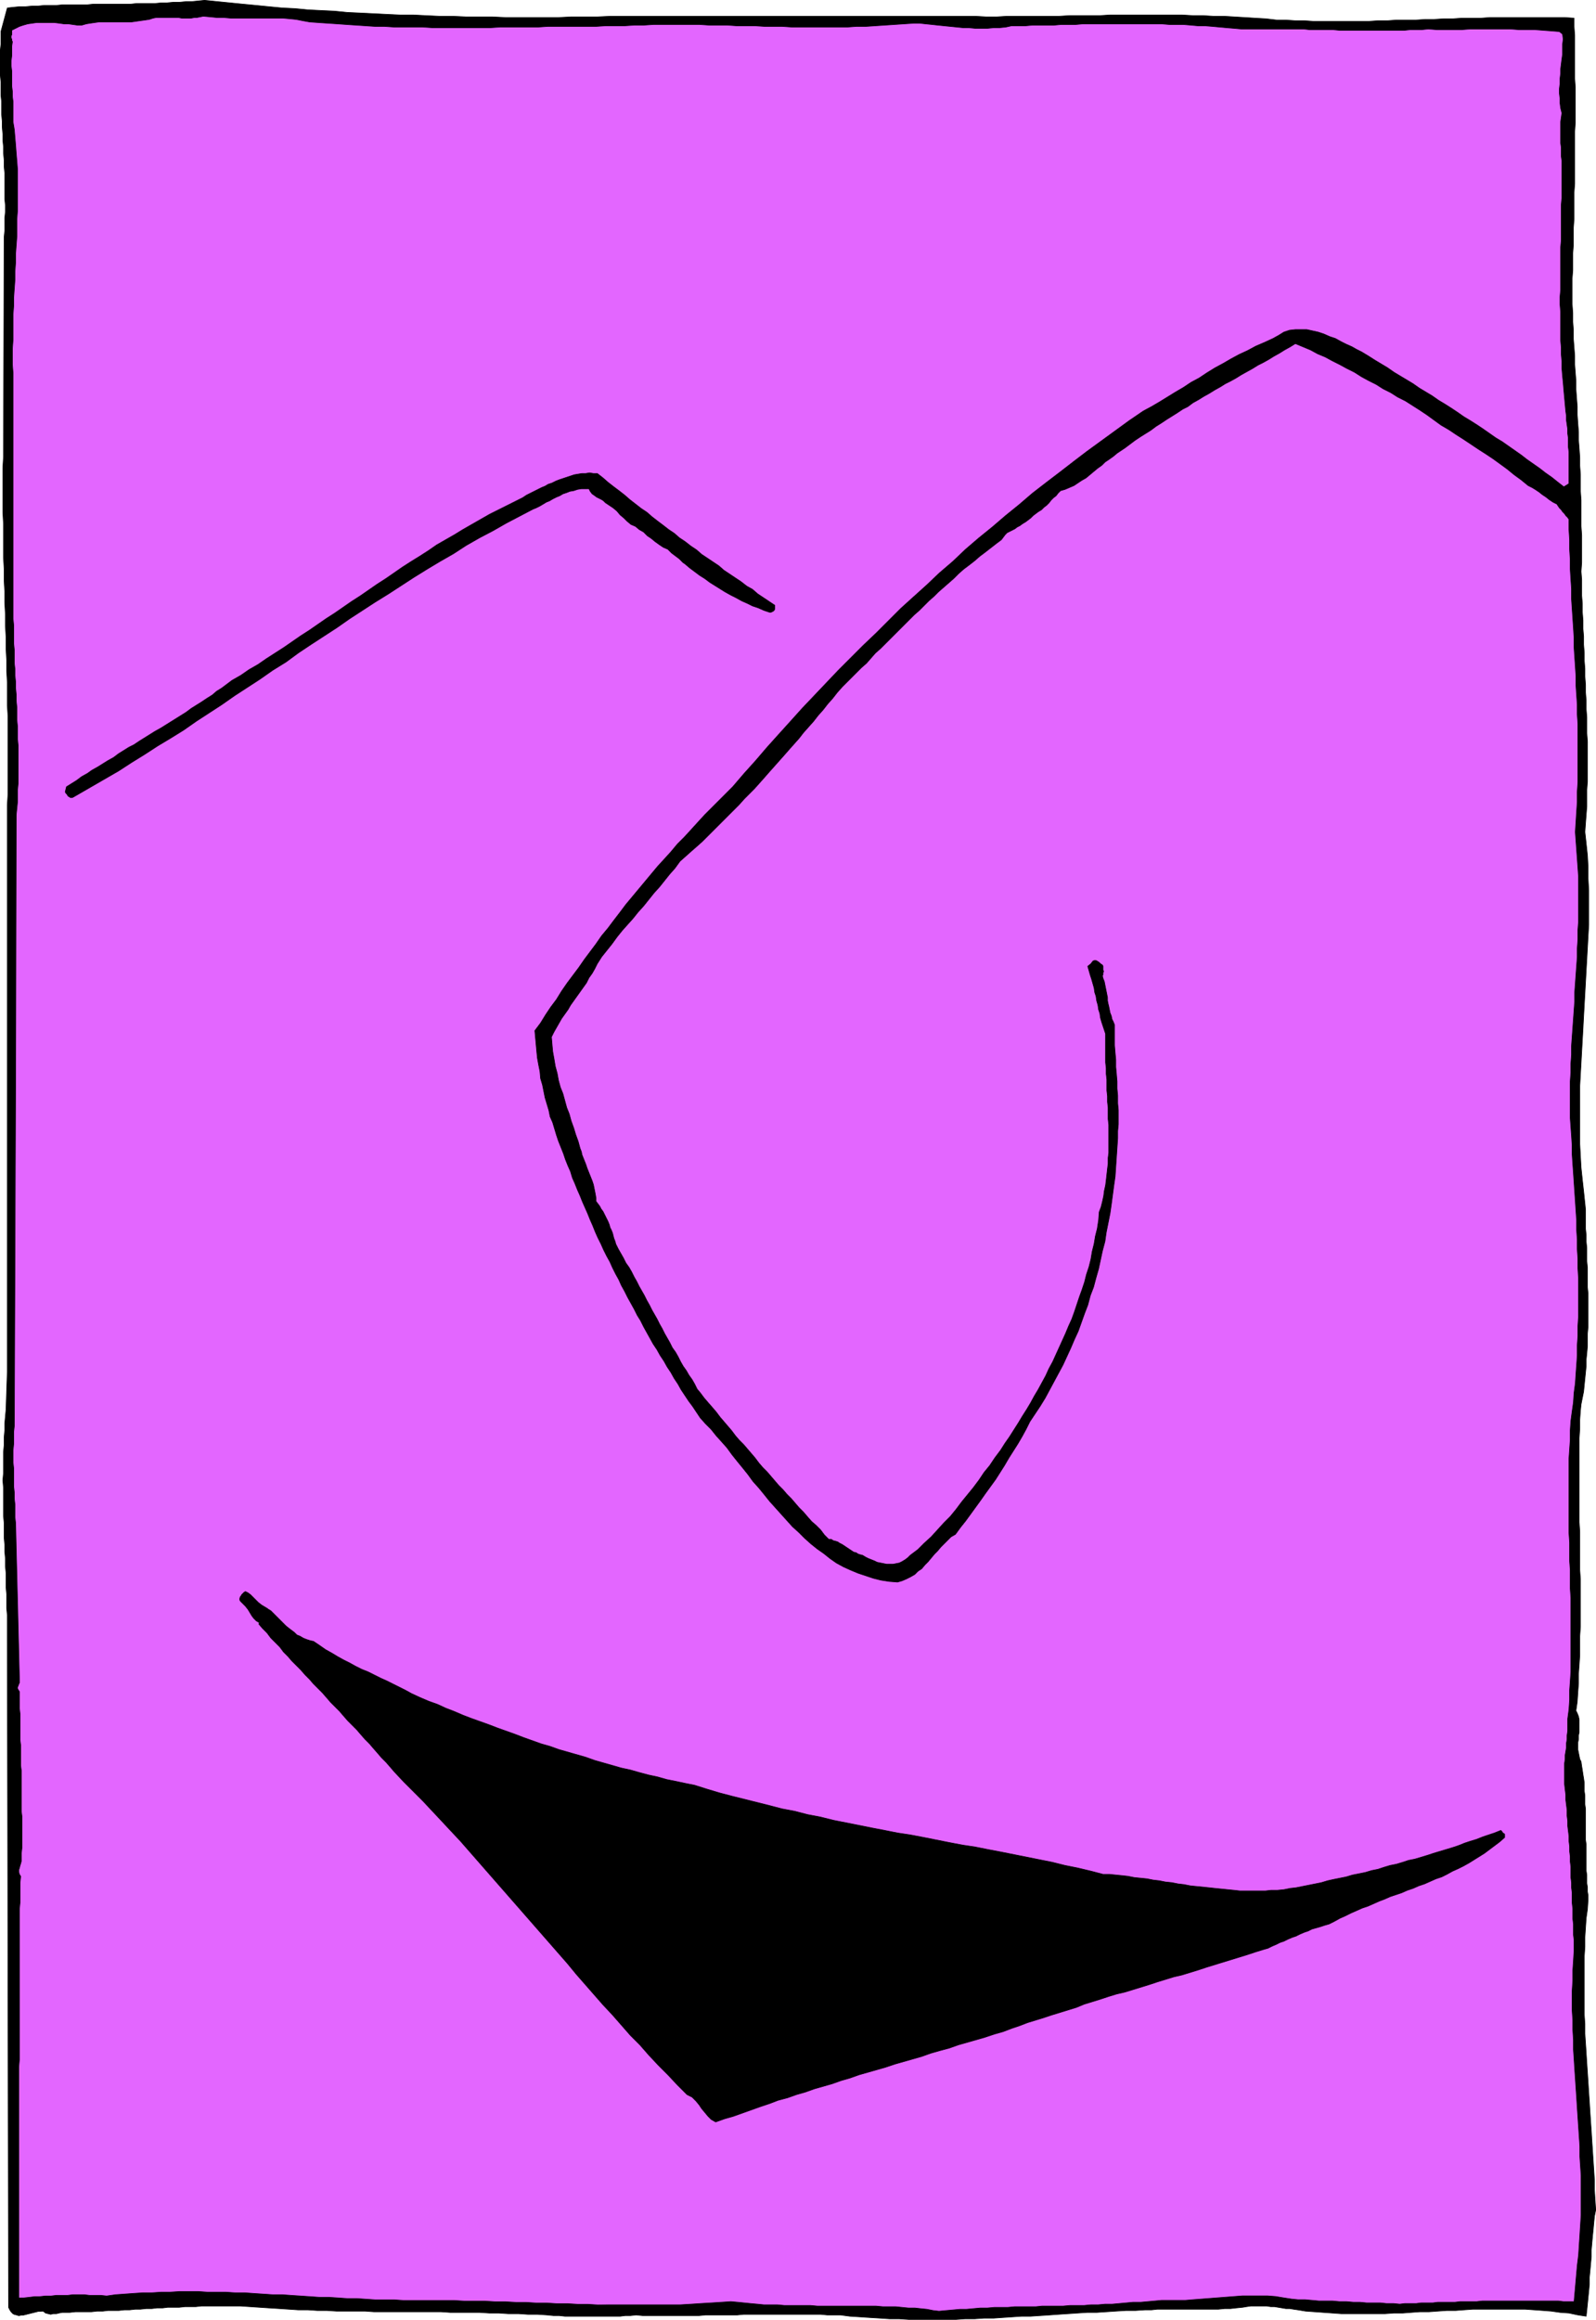 <?xml version="1.0" encoding="UTF-8" standalone="no"?>
<svg
   version="1.0"
   width="107.217mm"
   height="155.754mm"
   id="svg10"
   sodipodi:docname="Squarehead Jolly.wmf"
   xmlns:inkscape="http://www.inkscape.org/namespaces/inkscape"
   xmlns:sodipodi="http://sodipodi.sourceforge.net/DTD/sodipodi-0.dtd"
   xmlns="http://www.w3.org/2000/svg"
   xmlns:svg="http://www.w3.org/2000/svg">
  <sodipodi:namedview
     id="namedview10"
     pagecolor="#ffffff"
     bordercolor="#000000"
     borderopacity="0.25"
     inkscape:showpageshadow="2"
     inkscape:pageopacity="0.0"
     inkscape:pagecheckerboard="0"
     inkscape:deskcolor="#d1d1d1"
     inkscape:document-units="mm" />
  <defs
     id="defs1">
    <pattern
       id="WMFhbasepattern"
       patternUnits="userSpaceOnUse"
       width="6"
       height="6"
       x="0"
       y="0" />
  </defs>
  <path
     style="fill:#000000;fill-opacity:1;fill-rule:evenodd;stroke:none"
     d="m 158.425,4.121 h 2.424 2.585 2.424 2.585 2.424 2.585 2.585 2.424 2.585 2.585 2.424 2.585 2.585 2.585 2.424 2.585 2.585 2.424 2.585 2.585 2.585 2.424 2.585 2.585 2.585 2.424 2.585 2.585 2.585 2.424 2.585 2.585 2.585 2.747 2.747 l 2.747,0.162 h 2.747 l 2.585,-0.162 h 2.747 2.585 2.585 2.747 2.585 l 2.585,-0.162 h 2.585 2.585 2.585 l 2.585,-0.162 h 2.585 2.585 2.747 2.585 2.585 2.585 2.585 l 2.747,0.162 h 2.585 l 2.585,0.162 h 2.747 l 2.585,0.162 2.747,0.162 2.585,0.162 2.747,0.162 2.747,0.323 h 2.262 l 2.424,0.162 h 2.262 l 2.262,0.162 h 2.424 2.262 2.424 2.262 2.424 2.424 l 2.262,-0.162 h 2.424 l 2.262,-0.162 h 2.424 2.424 l 2.424,-0.162 h 2.262 L 366.534,4.767 h 2.424 l 2.262,-0.162 h 2.424 2.424 l 2.262,-0.162 h 2.424 2.424 2.262 2.424 2.424 2.262 2.424 2.262 l 2.424,0.162 v 2.101 l 0.162,2.262 v 2.262 2.101 2.262 2.262 2.101 l 0.162,2.262 v 2.262 2.101 2.262 2.262 l -0.162,2.262 v 2.262 2.101 2.262 2.262 2.262 2.101 l -0.162,2.262 v 2.262 2.262 2.101 l -0.162,2.262 v 2.101 2.262 l -0.162,2.101 v 2.262 2.101 l -0.162,2.101 v 2.262 2.101 2.101 l 0.162,2.262 v 2.262 l 0.162,2.101 v 2.262 l 0.162,2.101 0.162,2.101 v 2.262 l 0.162,2.101 0.162,2.101 v 2.101 l 0.162,2.262 0.162,2.101 v 2.101 l 0.162,2.262 0.162,2.101 v 2.101 l 0.162,2.101 0.162,2.262 v 2.101 l 0.162,2.262 v 2.101 2.101 l 0.162,2.262 v 2.262 2.101 2.262 l 0.162,2.262 v 2.262 2.262 2.424 l -0.162,2.262 0.162,2.101 v 2.101 1.939 l 0.162,2.101 v 2.101 l 0.162,2.101 v 2.101 l 0.162,1.939 v 2.101 l 0.162,2.101 v 1.939 l 0.162,2.101 v 1.939 l 0.162,2.101 v 1.939 l 0.162,2.101 v 2.101 l 0.162,2.101 v 1.939 2.101 l 0.162,2.101 v 1.939 2.101 2.101 1.939 2.101 l -0.162,2.101 v 2.101 2.101 l -0.162,2.101 -0.162,2.101 -0.162,2.262 0.323,2.909 0.323,3.07 0.162,2.909 v 2.909 l 0.162,3.07 v 2.909 2.909 2.909 l -0.162,2.909 -0.162,2.909 -0.162,2.909 -0.162,2.909 -0.162,2.909 -0.162,2.909 -0.162,2.909 -0.162,2.909 -0.162,3.07 -0.162,2.909 -0.162,2.909 -0.162,2.909 -0.162,2.909 -0.162,2.909 v 2.909 2.909 3.07 2.909 2.909 l 0.162,3.07 0.162,2.909 0.323,3.07 0.323,2.909 0.323,3.07 0.162,1.616 v 1.616 1.616 1.616 l 0.162,1.616 v 1.616 l 0.162,1.616 v 1.778 1.616 l 0.162,1.616 v 1.616 1.778 1.616 l 0.162,1.616 v 1.778 1.616 1.778 1.616 1.616 l -0.162,1.778 v 1.616 1.616 l -0.162,1.778 -0.162,1.616 v 1.616 l -0.162,1.616 -0.162,1.616 -0.162,1.616 -0.162,1.616 -0.323,1.616 -0.323,1.616 -0.162,1.616 -0.162,2.262 v 2.262 l -0.162,2.424 v 2.262 2.424 2.262 2.424 2.424 2.424 2.262 2.424 2.424 l 0.162,2.424 v 2.424 2.424 2.424 2.424 l 0.162,2.424 v 2.424 2.424 2.424 2.424 2.262 l -0.162,2.424 v 2.424 2.424 l -0.162,2.424 -0.162,2.262 v 2.424 l -0.162,2.262 -0.162,2.424 -0.323,2.262 0.323,0.646 0.323,0.808 0.162,0.808 v 0.808 0.808 0.808 0.808 l -0.162,0.808 v 0.97 l -0.162,0.808 v 0.808 0.97 l 0.162,0.808 0.162,0.808 0.162,0.808 0.323,0.646 0.162,1.131 0.162,0.97 0.162,1.131 0.162,0.97 0.162,1.131 v 0.97 1.131 l 0.162,1.131 v 1.131 1.131 l 0.162,1.131 v 1.131 1.131 1.131 1.131 1.131 1.131 1.131 l 0.162,1.131 v 1.131 1.131 1.131 0.97 1.131 1.131 l 0.162,1.131 v 0.97 1.131 l 0.162,0.97 v 1.131 l 0.162,0.97 v 1.131 l -0.162,2.424 -0.323,2.262 -0.162,2.424 -0.162,2.424 v 2.424 l -0.162,2.424 v 2.424 2.424 2.424 2.424 2.424 2.585 l 0.162,2.424 v 2.424 l 0.162,2.424 0.162,2.424 0.162,2.585 0.162,2.424 0.162,2.424 0.162,2.585 0.162,2.424 0.162,2.585 0.162,2.424 0.162,2.424 0.162,2.585 0.162,2.424 0.162,2.585 0.162,2.424 0.162,2.585 v 2.424 l 0.162,2.585 0.162,2.424 -0.323,1.616 -0.162,1.616 -0.162,1.778 -0.162,1.616 -0.162,1.778 -0.162,1.778 v 1.778 l -0.162,1.778 -0.162,1.778 -0.162,1.616 v 1.778 l -0.162,1.778 -0.162,1.616 -0.162,1.616 -0.162,1.616 -0.162,1.454 -2.1,-0.323 -2.262,-0.485 -2.262,-0.162 -2.262,-0.323 -2.1,-0.162 -2.262,-0.162 -2.262,-0.162 h -2.1 -2.262 -2.262 -2.262 -2.1 -2.262 l -2.262,0.162 -2.1,0.162 h -2.262 l -2.262,0.162 -2.262,0.162 h -2.262 l -2.262,0.162 -2.1,0.162 h -2.262 l -2.262,0.162 h -2.262 -2.262 -2.262 -2.1 -2.262 l -2.262,-0.162 -2.262,-0.162 -2.262,-0.162 -2.262,-0.162 -0.969,-0.162 -0.969,-0.162 -1.131,-0.162 -0.969,-0.162 h -0.969 l -0.969,-0.162 -0.969,-0.162 -0.969,-0.162 h -0.969 l -0.969,-0.162 h -0.969 -0.969 -1.131 -0.969 l -1.131,0.162 -0.969,0.162 -1.616,0.162 -1.454,0.162 h -1.454 l -1.616,0.162 h -1.454 -1.616 -1.616 -1.454 -1.616 -1.616 -1.454 -1.616 -1.454 -1.616 l -1.454,0.162 h -1.616 l -2.424,0.162 h -2.424 l -2.585,0.162 -2.424,0.162 -2.424,0.162 h -2.424 l -2.424,0.162 -2.424,0.162 -2.424,0.162 -2.262,0.162 -2.424,0.162 -2.424,0.162 h -2.262 l -2.424,0.162 -2.424,0.162 -2.262,0.162 h -2.424 l -2.424,0.162 h -2.424 l -2.262,0.162 h -2.424 -2.424 -2.424 -2.424 -2.424 l -2.424,-0.162 h -2.424 l -2.424,-0.162 -2.585,-0.162 -2.424,-0.162 -2.585,-0.162 -2.424,-0.323 h -1.777 -1.616 l -1.616,-0.162 h -1.616 -1.616 -1.616 -1.616 -1.616 -1.777 -1.616 -1.454 -1.777 -1.616 -1.616 -1.616 l -1.616,0.162 h -1.616 -1.616 -1.616 -1.616 -1.616 l -1.616,0.162 h -1.454 -1.616 -1.616 -1.616 -1.616 -1.616 -1.616 -1.616 -1.616 l -1.616,-0.162 -1.454,0.162 h -1.293 l -1.293,0.162 h -1.454 -1.454 -1.293 -1.454 -1.293 -1.454 -1.454 -1.454 -1.293 -1.454 l -1.454,-0.162 h -1.454 l -1.616,-0.162 -2.424,-0.162 h -2.424 l -2.424,-0.162 h -2.585 l -2.424,-0.162 h -2.424 l -2.424,-0.162 h -2.585 -2.424 -2.424 l -2.424,-0.162 h -2.424 -2.424 -2.424 -2.424 -2.424 -2.262 -2.585 l -2.262,-0.162 h -2.424 -2.424 -2.424 l -2.424,-0.162 h -2.424 l -2.424,-0.162 h -2.424 l -2.424,-0.162 -2.424,-0.162 -2.585,-0.162 -2.424,-0.162 -2.424,-0.162 -2.424,-0.162 h -1.454 -1.454 -1.454 -1.293 -1.454 -1.454 -1.293 l -1.454,0.162 h -1.454 -1.293 l -1.454,0.162 h -1.454 -1.454 l -1.293,0.162 h -1.454 l -1.293,0.162 h -1.454 l -1.454,0.162 h -1.293 l -1.454,0.162 h -1.293 l -1.454,0.162 h -1.293 -1.454 l -1.293,0.162 h -1.454 l -1.454,0.162 h -1.293 -1.454 -1.293 l -1.454,0.162 h -1.293 -0.646 l -0.808,0.162 -0.646,0.162 h -0.808 l -0.646,0.162 -0.646,-0.162 -0.646,-0.162 -0.646,-0.485 H 10.26 9.775 l -0.646,0.162 -0.646,0.162 -0.646,0.162 -0.646,0.162 -0.646,0.162 -0.646,0.162 H 5.413 L 4.766,587.626 4.282,587.465 3.635,587.303 3.312,587.141 2.828,586.657 2.504,586.172 2.181,585.525 1.858,415.208 v -1.778 -1.778 -1.778 l -0.162,-1.778 v -1.778 -1.778 l -0.162,-1.778 v -1.778 -1.778 l -0.162,-1.778 v -1.939 l -0.162,-1.778 v -1.778 l -0.162,-1.778 v -1.778 -1.939 l -0.162,-1.778 v -1.778 -1.778 -1.778 -1.778 l -0.162,-1.939 0.162,-1.778 v -1.778 -1.778 -1.778 l 0.162,-1.778 v -1.939 l 0.162,-1.778 v -1.778 l 0.162,-1.778 0.162,-1.778 0.323,-9.534 V 207.241 204.332 l 0.162,-2.747 v -2.747 -2.909 -2.747 -2.909 -2.747 -2.909 -2.909 l -0.162,-2.747 v -2.909 -2.909 l -0.162,-2.909 v -2.747 l -0.162,-2.909 v -2.909 l -0.162,-2.909 v -2.909 l -0.162,-2.909 v -2.909 L 1.05,147.29 v -2.909 l -0.162,-2.909 v -2.909 -2.747 -2.909 l -0.162,-2.909 v -2.747 -2.909 -2.747 -2.909 L 0.889,115.942 1.05,60.193 1.212,58.577 V 56.961 55.345 L 1.373,53.729 V 52.113 L 1.212,50.497 V 48.881 47.104 45.488 43.872 L 1.05,42.256 V 40.64 L 0.889,38.863 V 37.247 L 0.727,35.631 V 34.015 L 0.566,32.237 V 30.783 L 0.404,29.006 V 27.39 25.774 L 0.242,24.158 V 22.542 20.764 L 0.081,19.149 v -1.616 -1.616 -1.616 -1.616 l 0.162,-1.454 V 9.615 7.999 L 1.858,2.02 3.312,1.858 4.928,1.697 H 6.544 L 8.16,1.535 H 9.614 L 11.229,1.374 h 1.616 1.454 l 1.616,-0.162 h 1.616 1.454 1.616 1.616 l 1.454,-0.162 h 1.616 1.616 1.616 1.454 1.616 1.616 l 1.454,-0.162 h 1.616 1.616 1.454 l 1.616,-0.162 h 1.454 l 1.616,-0.162 h 1.616 l 1.616,-0.162 h 1.454 l 1.616,-0.162 1.616,-0.162 3.232,0.323 3.232,0.323 3.232,0.323 3.393,0.323 3.232,0.323 3.393,0.323 3.232,0.162 3.393,0.323 3.232,0.162 3.393,0.162 3.232,0.323 3.393,0.162 3.393,0.162 3.232,0.162 3.393,0.162 h 3.393 l 3.232,0.162 3.393,0.162 h 3.393 l 3.393,0.162 h 3.232 3.393 l 3.393,0.162 h 3.393 3.232 3.393 3.393 l 3.232,-0.162 h 3.393 3.232 l 3.393,-0.162 z"
     id="path1" />
  <path
     style="fill:none;stroke:#000000;stroke-width:0.162px;stroke-linecap:round;stroke-linejoin:round;stroke-miterlimit:4;stroke-dasharray:none;stroke-opacity:1"
     d="m 158.425,4.121 v 0 h 2.424 2.585 2.424 2.585 2.424 2.585 2.585 2.424 2.585 2.585 2.424 2.585 2.585 2.585 2.424 2.585 2.585 2.424 2.585 2.585 2.585 2.424 2.585 2.585 2.585 2.424 2.585 2.585 2.585 2.424 2.585 2.585 v 0 h 2.585 2.747 2.747 l 2.747,0.162 h 2.747 l 2.585,-0.162 h 2.747 2.585 2.585 2.747 2.585 l 2.585,-0.162 h 2.585 2.585 2.585 l 2.585,-0.162 h 2.585 2.585 2.747 2.585 2.585 2.585 2.585 l 2.747,0.162 h 2.585 l 2.585,0.162 h 2.747 l 2.585,0.162 2.747,0.162 2.585,0.162 2.747,0.162 2.747,0.323 v 0 h 2.262 l 2.424,0.162 h 2.262 l 2.262,0.162 h 2.424 2.262 2.424 2.262 2.424 2.424 l 2.262,-0.162 h 2.424 l 2.262,-0.162 h 2.424 2.424 l 2.424,-0.162 h 2.262 L 366.534,4.767 h 2.424 l 2.262,-0.162 h 2.424 2.424 l 2.262,-0.162 h 2.424 2.424 2.262 2.424 2.424 2.262 2.424 2.262 l 2.424,0.162 v 0 2.101 l 0.162,2.262 v 2.262 2.101 2.262 2.262 2.101 l 0.162,2.262 v 2.262 2.101 2.262 2.262 l -0.162,2.262 v 2.262 2.101 2.262 2.262 2.262 2.101 l -0.162,2.262 v 2.262 2.262 2.101 l -0.162,2.262 v 2.101 2.262 l -0.162,2.101 v 2.262 2.101 l -0.162,2.101 v 2.262 2.101 0 2.101 l 0.162,2.262 v 2.262 l 0.162,2.101 v 2.262 l 0.162,2.101 0.162,2.101 v 2.262 l 0.162,2.101 0.162,2.101 v 2.101 l 0.162,2.262 0.162,2.101 v 2.101 l 0.162,2.262 0.162,2.101 v 2.101 l 0.162,2.101 0.162,2.262 v 2.101 l 0.162,2.262 v 2.101 2.101 l 0.162,2.262 v 2.262 2.101 2.262 l 0.162,2.262 v 2.262 2.262 2.424 l -0.162,2.262 v 0 l 0.162,2.101 v 2.101 1.939 l 0.162,2.101 v 2.101 l 0.162,2.101 v 2.101 l 0.162,1.939 v 2.101 l 0.162,2.101 v 1.939 l 0.162,2.101 v 1.939 l 0.162,2.101 v 1.939 l 0.162,2.101 v 2.101 l 0.162,2.101 v 1.939 2.101 l 0.162,2.101 v 1.939 2.101 2.101 1.939 2.101 l -0.162,2.101 v 2.101 2.101 l -0.162,2.101 -0.162,2.101 -0.162,2.262 v 0 l 0.323,2.909 0.323,3.07 0.162,2.909 v 2.909 l 0.162,3.07 v 2.909 2.909 2.909 l -0.162,2.909 -0.162,2.909 -0.162,2.909 -0.162,2.909 -0.162,2.909 -0.162,2.909 -0.162,2.909 -0.162,2.909 -0.162,3.07 -0.162,2.909 -0.162,2.909 -0.162,2.909 -0.162,2.909 -0.162,2.909 v 2.909 2.909 3.07 2.909 2.909 l 0.162,3.07 0.162,2.909 0.323,3.07 0.323,2.909 0.323,3.07 v 0 l 0.162,1.616 v 1.616 1.616 1.616 l 0.162,1.616 v 1.616 l 0.162,1.616 v 1.778 1.616 l 0.162,1.616 v 1.616 1.778 1.616 l 0.162,1.616 v 1.778 1.616 1.778 1.616 1.616 l -0.162,1.778 v 1.616 1.616 l -0.162,1.778 -0.162,1.616 v 1.616 l -0.162,1.616 -0.162,1.616 -0.162,1.616 -0.162,1.616 -0.323,1.616 -0.323,1.616 -0.162,1.616 v 0 l -0.162,2.262 v 2.262 l -0.162,2.424 v 2.262 2.424 2.262 2.424 2.424 2.424 2.262 2.424 2.424 l 0.162,2.424 v 2.424 2.424 2.424 2.424 l 0.162,2.424 v 2.424 2.424 2.424 2.424 2.262 l -0.162,2.424 v 2.424 2.424 l -0.162,2.424 -0.162,2.262 v 2.424 l -0.162,2.262 -0.162,2.424 -0.323,2.262 v 0 l 0.323,0.646 0.323,0.808 0.162,0.808 v 0.808 0.808 0.808 0.808 l -0.162,0.808 v 0.97 l -0.162,0.808 v 0.808 0.97 l 0.162,0.808 0.162,0.808 0.162,0.808 0.323,0.646 v 0 l 0.162,1.131 0.162,0.97 0.162,1.131 0.162,0.97 0.162,1.131 v 0.97 1.131 l 0.162,1.131 v 1.131 1.131 l 0.162,1.131 v 1.131 1.131 1.131 1.131 1.131 1.131 1.131 l 0.162,1.131 v 1.131 1.131 1.131 0.97 1.131 1.131 l 0.162,1.131 v 0.97 1.131 l 0.162,0.97 v 1.131 l 0.162,0.97 v 1.131 0 l -0.162,2.424 -0.323,2.262 -0.162,2.424 -0.162,2.424 v 2.424 l -0.162,2.424 v 2.424 2.424 2.424 2.424 2.424 2.585 l 0.162,2.424 v 2.424 l 0.162,2.424 0.162,2.424 0.162,2.585 0.162,2.424 0.162,2.424 0.162,2.585 0.162,2.424 0.162,2.585 0.162,2.424 0.162,2.424 0.162,2.585 0.162,2.424 0.162,2.585 0.162,2.424 0.162,2.585 v 2.424 l 0.162,2.585 0.162,2.424 v 0 l -0.323,1.616 -0.162,1.616 -0.162,1.778 -0.162,1.616 -0.162,1.778 -0.162,1.778 v 1.778 l -0.162,1.778 -0.162,1.778 -0.162,1.616 v 1.778 l -0.162,1.778 -0.162,1.616 -0.162,1.616 -0.162,1.616 -0.162,1.454 v 0 l -2.1,-0.323 -2.262,-0.485 -2.262,-0.162 -2.262,-0.323 -2.1,-0.162 -2.262,-0.162 -2.262,-0.162 h -2.1 -2.262 -2.262 -2.262 -2.1 -2.262 l -2.262,0.162 -2.1,0.162 h -2.262 l -2.262,0.162 -2.262,0.162 h -2.262 l -2.262,0.162 -2.1,0.162 h -2.262 l -2.262,0.162 h -2.262 -2.262 -2.262 -2.1 -2.262 l -2.262,-0.162 -2.262,-0.162 -2.262,-0.162 -2.262,-0.162 v 0 l -0.969,-0.162 -0.969,-0.162 -1.131,-0.162 -0.969,-0.162 h -0.969 l -0.969,-0.162 -0.969,-0.162 -0.969,-0.162 h -0.969 l -0.969,-0.162 h -0.969 -0.969 -1.131 -0.969 l -1.131,0.162 -0.969,0.162 v 0 l -1.616,0.162 -1.454,0.162 h -1.454 l -1.616,0.162 h -1.454 -1.616 -1.616 -1.454 -1.616 -1.616 -1.454 -1.616 -1.454 -1.616 l -1.454,0.162 h -1.616 v 0 l -2.424,0.162 h -2.424 l -2.585,0.162 -2.424,0.162 -2.424,0.162 h -2.424 l -2.424,0.162 -2.424,0.162 -2.424,0.162 -2.262,0.162 -2.424,0.162 -2.424,0.162 h -2.262 l -2.424,0.162 -2.424,0.162 -2.262,0.162 h -2.424 l -2.424,0.162 h -2.424 l -2.262,0.162 h -2.424 -2.424 -2.424 -2.424 -2.424 l -2.424,-0.162 h -2.424 l -2.424,-0.162 -2.585,-0.162 -2.424,-0.162 -2.585,-0.162 -2.424,-0.323 v 0 h -1.777 -1.616 l -1.616,-0.162 h -1.616 -1.616 -1.616 -1.616 -1.616 -1.777 -1.616 -1.454 -1.777 -1.616 -1.616 -1.616 l -1.616,0.162 h -1.616 -1.616 -1.616 -1.616 -1.616 l -1.616,0.162 h -1.454 -1.616 -1.616 -1.616 -1.616 -1.616 -1.616 -1.616 -1.616 l -1.616,-0.162 v 0 l -1.454,0.162 h -1.293 l -1.293,0.162 h -1.454 -1.454 -1.293 -1.454 -1.293 -1.454 -1.454 -1.454 -1.293 -1.454 l -1.454,-0.162 h -1.454 l -1.616,-0.162 v 0 l -2.424,-0.162 h -2.424 l -2.424,-0.162 h -2.585 l -2.424,-0.162 h -2.424 l -2.424,-0.162 h -2.585 -2.424 -2.424 l -2.424,-0.162 h -2.424 -2.424 -2.424 -2.424 -2.424 -2.262 -2.585 l -2.262,-0.162 h -2.424 -2.424 -2.424 l -2.424,-0.162 h -2.424 l -2.424,-0.162 h -2.424 l -2.424,-0.162 -2.424,-0.162 -2.585,-0.162 -2.424,-0.162 -2.424,-0.162 -2.424,-0.162 v 0 h -1.454 -1.454 -1.454 -1.293 -1.454 -1.454 -1.293 l -1.454,0.162 h -1.454 -1.293 l -1.454,0.162 h -1.454 -1.454 l -1.293,0.162 h -1.454 l -1.293,0.162 h -1.454 l -1.454,0.162 h -1.293 l -1.454,0.162 h -1.293 l -1.454,0.162 h -1.293 -1.454 l -1.293,0.162 h -1.454 l -1.454,0.162 h -1.293 -1.454 -1.293 l -1.454,0.162 h -1.293 v 0 h -0.646 l -0.808,0.162 -0.646,0.162 h -0.808 l -0.646,0.162 -0.646,-0.162 -0.646,-0.162 -0.646,-0.485 v 0 H 10.26 9.775 l -0.646,0.162 -0.646,0.162 -0.646,0.162 -0.646,0.162 -0.646,0.162 -0.646,0.162 H 5.413 L 4.766,587.626 4.282,587.465 3.635,587.303 3.312,587.141 2.828,586.657 2.504,586.172 2.181,585.525 1.858,415.208 v 0 -1.778 -1.778 -1.778 l -0.162,-1.778 v -1.778 -1.778 l -0.162,-1.778 v -1.778 -1.778 l -0.162,-1.778 v -1.939 l -0.162,-1.778 v -1.778 l -0.162,-1.778 v -1.778 -1.939 l -0.162,-1.778 v -1.778 -1.778 -1.778 -1.778 l -0.162,-1.939 0.162,-1.778 v -1.778 -1.778 -1.778 l 0.162,-1.778 v -1.939 l 0.162,-1.778 v -1.778 l 0.162,-1.778 0.162,-1.778 0.323,-9.534 v -140.907 0 -2.909 l 0.162,-2.747 v -2.747 -2.909 -2.747 -2.909 -2.747 -2.909 -2.909 l -0.162,-2.747 v -2.909 -2.909 l -0.162,-2.909 v -2.747 l -0.162,-2.909 v -2.909 l -0.162,-2.909 v -2.909 l -0.162,-2.909 v -2.909 L 1.05,147.29 v -2.909 l -0.162,-2.909 v -2.909 -2.747 -2.909 l -0.162,-2.909 v -2.747 -2.909 -2.747 -2.909 L 0.889,115.942 1.05,60.193 v 0 L 1.212,58.577 V 56.961 55.345 L 1.373,53.729 V 52.113 L 1.212,50.497 V 48.881 47.104 45.488 43.872 L 1.05,42.256 V 40.64 L 0.889,38.863 V 37.247 L 0.727,35.631 V 34.015 L 0.566,32.237 V 30.783 L 0.404,29.006 V 27.39 25.774 L 0.242,24.158 V 22.542 20.764 L 0.081,19.149 v -1.616 -1.616 -1.616 -1.616 l 0.162,-1.454 V 9.615 7.999 L 1.858,2.02 v 0 L 3.312,1.858 4.928,1.697 H 6.544 L 8.16,1.535 H 9.614 L 11.229,1.374 h 1.616 1.454 l 1.616,-0.162 h 1.616 1.454 1.616 1.616 l 1.454,-0.162 h 1.616 1.616 1.616 1.454 1.616 1.616 l 1.454,-0.162 h 1.616 1.616 1.454 l 1.616,-0.162 h 1.454 l 1.616,-0.162 h 1.616 l 1.616,-0.162 h 1.454 L 50.331,0.242 51.946,0.081 v 0 l 3.232,0.323 3.232,0.323 3.232,0.323 3.393,0.323 3.232,0.323 3.393,0.323 3.232,0.162 3.393,0.323 3.232,0.162 3.393,0.162 3.232,0.323 3.393,0.162 3.393,0.162 3.232,0.162 3.393,0.162 h 3.393 l 3.232,0.162 3.393,0.162 h 3.393 l 3.393,0.162 h 3.232 3.393 l 3.393,0.162 h 3.393 3.232 3.393 3.393 l 3.232,-0.162 h 3.393 3.232 l 3.393,-0.162 h 3.393"
     id="path2" />
  <path
     style="fill:#e366ff;fill-opacity:1;fill-rule:evenodd;stroke:none"
     d="m 78.606,5.575 2.262,0.162 2.424,0.162 2.424,0.162 2.262,0.162 2.424,0.162 2.424,0.162 2.424,0.162 h 2.424 l 2.424,0.162 h 2.424 2.424 2.424 l 2.424,0.162 h 2.424 2.424 2.424 2.424 2.424 2.585 l 2.424,-0.162 h 2.424 2.424 2.424 2.424 l 2.424,-0.162 h 2.585 2.424 2.424 2.424 2.424 l 2.424,-0.162 h 2.424 2.424 l 2.424,-0.162 h 2.424 l 2.424,-0.162 h 2.424 2.262 2.424 2.424 2.262 l 2.424,0.162 h 2.424 2.262 l 2.262,0.162 h 2.424 2.262 l 2.424,0.162 h 2.262 2.262 l 2.424,0.162 h 2.262 2.262 2.424 2.262 2.424 2.424 l 2.262,-0.162 h 2.424 l 2.424,-0.162 2.424,-0.162 2.424,-0.162 2.424,-0.162 2.424,-0.162 h 1.616 l 1.454,0.162 1.616,0.162 1.454,0.162 1.616,0.162 1.616,0.162 1.616,0.162 1.616,0.162 h 1.454 l 1.616,0.162 h 1.616 1.454 l 1.616,-0.162 h 1.454 l 1.616,-0.162 1.454,-0.323 h 1.777 1.777 l 1.777,-0.162 h 1.939 1.777 1.777 l 1.777,-0.162 h 1.777 1.939 l 1.777,-0.162 h 1.777 1.777 1.777 1.939 1.777 1.939 1.777 1.777 1.939 1.777 1.777 l 1.939,0.162 h 1.777 1.777 l 1.939,0.162 1.777,0.162 h 1.777 l 1.939,0.162 1.777,0.162 1.777,0.162 1.939,0.162 1.777,0.162 h 1.454 1.293 1.454 1.454 1.454 1.454 1.293 1.616 1.454 1.454 1.454 l 1.454,0.162 h 1.454 1.616 1.454 1.454 l 1.616,0.162 h 1.454 1.454 1.616 1.454 1.454 1.616 1.454 1.616 1.454 1.454 1.616 l 1.454,-0.162 h 1.454 1.454 l 1.616,-0.162 2.1,0.162 h 2.262 2.1 2.1 l 2.1,-0.162 h 2.1 1.939 2.1 1.939 2.1 l 2.1,0.162 h 2.1 1.939 l 2.1,0.162 2.1,0.162 2.1,0.162 0.808,0.646 0.162,1.293 -0.162,1.293 v 1.293 1.293 l -0.162,1.131 -0.162,1.293 -0.162,1.293 v 1.131 l -0.162,1.293 v 1.293 l -0.162,1.293 v 1.131 l 0.162,1.293 v 1.131 l 0.162,1.293 0.323,1.293 -0.162,1.131 -0.162,1.131 v 0.97 1.131 1.131 1.131 0.97 l 0.162,1.131 v 1.131 1.131 l 0.162,1.131 v 1.131 1.131 1.131 1.131 1.131 1.939 1.778 l -0.162,1.778 v 1.778 1.778 1.778 1.778 1.939 l -0.162,1.778 v 1.778 1.778 1.778 1.939 1.778 1.778 l -0.162,1.778 v 1.778 l 0.162,1.939 v 1.778 1.778 1.778 1.939 l 0.162,1.778 v 1.778 l 0.162,1.778 v 1.778 l 0.162,1.939 0.162,1.616 0.162,1.939 0.162,1.778 0.162,1.778 0.162,1.778 0.162,1.131 v 1.131 l 0.162,1.131 0.162,1.131 v 1.131 l 0.162,1.131 v 1.131 1.131 l 0.162,1.293 v 1.131 1.131 1.131 1.131 1.131 1.293 1.131 l -1.293,0.808 -1.454,-1.131 -1.616,-1.293 -1.616,-1.131 -1.454,-1.131 -1.616,-1.131 -1.616,-1.131 -1.454,-1.131 -1.616,-1.131 -1.616,-1.131 -1.616,-1.131 -1.616,-0.97 -1.616,-1.131 -1.616,-1.131 -1.454,-0.97 -1.777,-1.131 -1.616,-0.97 -1.616,-1.131 -1.454,-0.97 -1.777,-1.131 -1.616,-0.97 -1.616,-1.131 -1.616,-0.97 -1.616,-0.97 -1.616,-1.131 -1.616,-0.97 -1.616,-0.97 -1.616,-0.97 -1.616,-1.131 -1.616,-0.97 -1.616,-0.97 -1.777,-1.131 -1.616,-0.97 -1.293,-0.646 -1.131,-0.646 -1.454,-0.646 -1.293,-0.646 -1.454,-0.808 -1.454,-0.485 -1.454,-0.646 -1.454,-0.485 -1.454,-0.323 -1.454,-0.323 h -1.454 -1.454 l -1.454,0.162 -1.454,0.485 -1.293,0.808 -1.454,0.808 -2.1,0.97 -2.262,0.97 -2.1,1.131 -2.1,0.97 -2.1,1.131 -1.939,1.131 -2.1,1.131 -2.1,1.293 -1.939,1.293 -2.1,1.131 -1.939,1.293 -1.939,1.131 -2.1,1.293 -2.1,1.293 -1.939,1.131 -2.1,1.131 -3.555,2.424 -3.555,2.585 -3.555,2.585 -3.555,2.585 -3.393,2.585 -3.555,2.747 -3.393,2.585 -3.555,2.747 -3.393,2.909 -3.393,2.747 -3.393,2.909 -3.393,2.747 -3.393,2.909 -3.232,3.07 -3.393,2.909 -3.232,3.07 -3.232,2.909 -3.393,3.07 -3.07,3.07 -3.232,3.232 -3.232,3.07 -3.232,3.232 -3.07,3.07 -3.07,3.232 -3.07,3.232 -3.07,3.232 -2.908,3.232 -3.07,3.393 -2.908,3.232 -2.908,3.393 -2.908,3.232 -2.908,3.393 -1.777,1.778 -1.777,1.778 -1.777,1.778 -1.777,1.778 -1.777,1.939 -1.616,1.778 -1.777,1.939 -1.777,1.778 -1.616,1.939 -1.616,1.778 -1.777,1.939 -1.616,1.939 -1.616,1.939 -1.616,1.939 -1.616,1.939 -1.616,1.939 -1.454,1.939 -1.616,2.101 -1.454,1.939 -1.616,1.939 -1.454,2.101 -1.454,1.939 -1.454,1.939 -1.454,2.101 -1.454,1.939 -1.454,1.939 -1.454,2.101 -1.293,2.101 -1.454,1.939 -1.293,1.939 -1.293,2.101 -1.454,1.939 0.162,1.778 0.162,1.778 0.162,1.778 0.162,1.616 0.323,1.778 0.323,1.616 0.162,1.778 0.485,1.616 0.323,1.616 0.323,1.616 0.485,1.616 0.485,1.616 0.323,1.616 0.646,1.454 0.485,1.616 0.485,1.616 0.485,1.454 0.646,1.616 0.646,1.616 0.485,1.454 0.646,1.616 0.646,1.454 0.485,1.616 0.646,1.454 0.646,1.616 0.646,1.454 0.646,1.616 0.646,1.454 0.646,1.454 0.646,1.616 0.646,1.454 0.646,1.616 0.646,1.454 0.808,1.616 0.646,1.454 0.808,1.616 0.808,1.454 0.646,1.454 0.808,1.616 0.808,1.454 0.646,1.454 0.808,1.454 0.808,1.616 0.808,1.454 0.808,1.454 0.808,1.616 0.808,1.293 0.808,1.616 0.808,1.454 0.808,1.454 0.808,1.454 0.969,1.454 0.808,1.454 0.969,1.454 0.808,1.454 0.969,1.454 0.808,1.454 0.969,1.454 0.808,1.454 0.969,1.454 0.969,1.454 0.969,1.293 0.969,1.454 0.969,1.454 1.293,1.454 1.454,1.454 1.293,1.616 1.454,1.616 1.293,1.454 1.293,1.778 1.293,1.616 1.454,1.778 1.293,1.616 1.293,1.778 1.454,1.616 1.454,1.778 1.293,1.616 1.454,1.616 1.454,1.616 1.454,1.616 1.454,1.616 1.616,1.454 1.454,1.454 1.616,1.454 1.616,1.293 1.616,1.131 1.616,1.293 1.616,1.131 1.777,0.97 1.777,0.808 1.939,0.808 1.939,0.646 1.939,0.646 1.939,0.485 2.1,0.323 2.1,0.162 1.131,-0.323 1.131,-0.485 0.969,-0.485 1.131,-0.646 0.808,-0.808 0.969,-0.646 0.808,-0.97 0.808,-0.808 0.808,-0.97 0.808,-0.97 0.808,-0.808 0.808,-0.97 0.808,-0.808 0.969,-0.97 0.808,-0.808 1.131,-0.646 1.293,-1.778 1.293,-1.616 1.293,-1.778 1.293,-1.778 1.293,-1.778 1.131,-1.616 1.293,-1.778 1.293,-1.778 1.131,-1.778 1.131,-1.778 1.131,-1.939 1.131,-1.778 1.131,-1.778 1.131,-1.939 0.969,-1.778 0.969,-1.939 1.293,-1.939 1.293,-1.939 1.293,-2.101 1.131,-2.101 1.131,-2.101 1.131,-2.101 1.131,-2.101 0.969,-2.101 0.969,-2.101 0.969,-2.262 0.969,-2.101 0.808,-2.262 0.808,-2.262 0.808,-2.101 0.646,-2.424 0.808,-2.101 0.646,-2.424 0.646,-2.262 0.485,-2.262 0.485,-2.262 0.646,-2.424 0.323,-2.262 0.485,-2.424 0.485,-2.424 0.323,-2.262 0.323,-2.424 0.323,-2.424 0.323,-2.262 0.162,-2.424 0.162,-2.424 0.162,-2.424 0.162,-2.424 v -1.778 l 0.162,-1.778 v -1.778 -1.778 l -0.162,-1.778 v -1.939 l -0.162,-1.778 v -1.778 l -0.162,-1.939 -0.162,-1.778 v -1.778 l -0.162,-1.778 -0.162,-1.939 v -1.778 -1.778 -1.616 l -0.323,-0.808 -0.323,-0.646 -0.162,-0.808 -0.323,-0.808 -0.162,-0.808 -0.162,-0.808 -0.162,-0.646 -0.162,-0.808 v -0.808 l -0.162,-0.808 -0.162,-0.808 -0.162,-0.808 -0.162,-0.808 -0.162,-0.808 -0.323,-0.808 -0.162,-0.646 0.162,-0.323 v -0.162 -0.323 l 0.162,-0.323 -0.162,-0.323 v -0.323 -0.323 -0.323 l -0.162,-0.323 -0.485,-0.323 -0.323,-0.323 -0.485,-0.323 -0.323,-0.162 h -0.485 l -0.323,0.162 -0.485,0.646 -0.808,0.646 0.323,1.131 0.323,1.131 0.323,0.97 0.323,1.131 0.323,1.131 0.162,1.131 0.323,0.97 0.162,1.131 0.323,1.131 0.162,1.131 0.323,0.97 0.162,1.131 0.323,1.131 0.323,0.97 0.323,0.97 0.323,0.97 v 1.454 1.454 1.454 1.454 1.454 l 0.162,1.454 v 1.454 l 0.162,1.454 v 1.293 1.454 l 0.162,1.454 v 1.454 l 0.162,1.454 v 1.454 1.454 l 0.162,1.454 v 1.454 1.293 1.454 1.454 1.454 l -0.162,1.293 v 1.454 l -0.162,1.293 -0.162,1.454 -0.162,1.454 -0.162,1.293 -0.323,1.454 -0.162,1.293 -0.323,1.454 -0.323,1.293 -0.485,1.293 -0.162,2.101 -0.323,2.101 -0.485,1.939 -0.323,1.939 -0.485,1.939 -0.323,1.939 -0.485,1.939 -0.646,1.939 -0.485,1.939 -0.646,1.939 -0.646,1.778 -0.646,1.939 -0.646,1.939 -0.646,1.778 -0.808,1.778 -0.808,1.939 -0.808,1.778 -0.808,1.778 -0.808,1.778 -0.808,1.778 -0.969,1.778 -0.808,1.778 -0.969,1.778 -0.969,1.778 -0.969,1.616 -0.969,1.778 -0.969,1.616 -1.131,1.778 -0.969,1.616 -1.131,1.778 -1.131,1.778 -1.131,1.616 -1.131,1.778 -1.454,1.939 -1.293,1.939 -1.454,1.778 -1.293,1.939 -1.454,1.939 -1.454,1.778 -1.454,1.778 -1.454,1.939 -1.454,1.778 -1.616,1.616 -1.616,1.778 -1.616,1.778 -1.777,1.616 -1.616,1.616 -1.939,1.454 -0.646,0.646 -0.646,0.485 -0.808,0.485 -0.646,0.323 -0.808,0.162 -0.808,0.162 h -0.808 -0.808 l -0.808,-0.162 -0.808,-0.162 -0.808,-0.162 -0.646,-0.323 -0.808,-0.323 -0.808,-0.323 -0.646,-0.323 -0.808,-0.485 -0.646,-0.162 -0.485,-0.162 -0.485,-0.323 -0.646,-0.162 -0.485,-0.323 -0.485,-0.323 -0.485,-0.323 -0.485,-0.323 -0.485,-0.323 -0.485,-0.323 -0.646,-0.323 -0.485,-0.323 -0.485,-0.162 -0.646,-0.162 -0.485,-0.323 h -0.646 l -1.131,-1.131 -0.969,-1.293 -1.131,-1.131 -1.131,-0.97 -1.131,-1.293 -0.969,-1.131 -1.131,-1.131 -0.969,-1.131 -0.969,-1.131 -1.131,-1.131 -0.969,-1.131 -1.131,-1.131 -0.969,-1.131 -0.969,-1.131 -0.969,-1.131 -1.131,-1.131 -0.969,-1.131 -0.969,-1.293 -0.969,-1.131 -0.969,-1.131 -0.969,-1.131 -1.131,-1.131 -0.969,-1.131 -0.969,-1.293 -0.969,-1.131 -0.969,-1.131 -0.969,-1.131 -0.969,-1.293 -0.969,-1.131 -1.131,-1.293 -0.969,-1.131 -0.969,-1.293 -0.808,-0.97 -0.646,-1.293 -0.646,-1.131 -0.808,-1.131 -0.646,-1.131 -0.808,-1.131 -0.646,-1.131 -0.646,-1.293 -0.646,-1.131 -0.808,-1.131 -0.646,-1.293 -0.646,-1.131 -0.646,-1.131 -0.646,-1.293 -0.646,-1.131 -0.646,-1.293 -0.646,-1.131 -0.646,-1.131 -0.646,-1.293 -0.646,-1.131 -0.646,-1.293 -0.646,-1.131 -0.646,-1.131 -0.646,-1.293 -0.646,-1.131 -0.646,-1.293 -0.646,-1.131 -0.808,-1.131 -0.646,-1.293 -0.646,-1.131 -0.646,-1.131 -0.646,-1.293 -0.162,-0.646 -0.323,-0.808 -0.162,-0.646 -0.162,-0.646 -0.323,-0.808 -0.323,-0.646 -0.162,-0.646 -0.323,-0.808 -0.323,-0.646 -0.323,-0.646 -0.323,-0.646 -0.323,-0.646 -0.485,-0.646 -0.323,-0.646 -0.485,-0.646 -0.485,-0.646 v -0.808 l -0.162,-0.97 -0.162,-0.808 -0.162,-0.808 -0.162,-0.808 -0.323,-0.97 -0.323,-0.808 -0.323,-0.808 -0.323,-0.808 -0.323,-0.808 -0.323,-0.97 -0.323,-0.808 -0.323,-0.808 -0.323,-0.808 -0.162,-0.808 -0.323,-0.808 -0.485,-1.778 -0.646,-1.778 -0.485,-1.616 -0.646,-1.778 -0.485,-1.778 -0.646,-1.616 -0.485,-1.778 -0.485,-1.778 -0.646,-1.616 -0.485,-1.778 -0.323,-1.778 -0.485,-1.778 -0.323,-1.939 -0.323,-1.778 -0.162,-1.778 -0.162,-1.939 0.646,-1.293 0.646,-1.131 0.646,-1.131 0.646,-1.131 0.808,-1.131 0.808,-1.131 0.646,-1.131 0.808,-1.131 0.808,-1.131 0.808,-1.131 0.808,-1.131 0.808,-1.131 0.646,-1.293 0.808,-1.131 0.646,-1.131 0.646,-1.293 1.131,-1.778 1.293,-1.616 1.293,-1.616 1.293,-1.778 1.293,-1.616 1.293,-1.454 1.454,-1.616 1.293,-1.616 1.454,-1.616 1.293,-1.616 1.293,-1.616 1.454,-1.616 1.293,-1.616 1.293,-1.616 1.293,-1.454 1.293,-1.778 1.454,-1.293 1.454,-1.293 1.293,-1.131 1.454,-1.293 1.293,-1.293 1.454,-1.454 1.293,-1.293 1.293,-1.293 1.293,-1.293 1.454,-1.454 1.293,-1.293 1.293,-1.454 1.293,-1.293 1.293,-1.293 1.293,-1.454 1.293,-1.454 1.131,-1.293 1.293,-1.454 1.293,-1.454 1.293,-1.454 1.131,-1.293 1.293,-1.454 1.293,-1.454 1.131,-1.454 1.293,-1.454 1.293,-1.454 1.131,-1.454 1.293,-1.454 1.131,-1.454 1.293,-1.454 1.131,-1.454 1.293,-1.454 1.293,-1.293 1.131,-1.131 1.293,-1.293 1.131,-1.131 1.293,-1.131 1.131,-1.293 1.131,-1.293 1.293,-1.131 1.293,-1.293 1.131,-1.131 1.293,-1.293 1.131,-1.131 1.293,-1.293 1.131,-1.131 1.293,-1.293 1.293,-1.131 1.131,-1.131 1.293,-1.293 1.293,-1.131 1.131,-1.131 1.293,-1.131 1.293,-1.131 1.293,-1.131 1.293,-1.293 1.293,-1.131 1.293,-0.97 1.454,-1.131 1.293,-1.131 1.293,-0.97 1.454,-1.131 1.454,-1.131 1.293,-0.97 0.485,-0.646 0.485,-0.646 0.485,-0.485 0.646,-0.323 0.646,-0.323 0.646,-0.323 0.646,-0.485 0.646,-0.323 0.646,-0.485 0.808,-0.485 0.646,-0.485 0.646,-0.485 0.646,-0.646 0.646,-0.485 0.646,-0.485 0.808,-0.485 0.646,-0.646 0.646,-0.485 0.646,-0.646 0.485,-0.646 0.646,-0.646 0.646,-0.485 0.485,-0.646 0.646,-0.646 1.131,-0.323 1.131,-0.485 1.131,-0.485 0.969,-0.646 0.969,-0.646 1.131,-0.646 0.969,-0.808 0.969,-0.808 0.969,-0.808 1.131,-0.808 0.808,-0.808 0.969,-0.646 1.131,-0.808 0.969,-0.808 0.969,-0.646 0.969,-0.646 1.293,-0.97 1.293,-0.97 1.454,-0.97 1.293,-0.808 1.293,-0.808 1.293,-0.97 1.293,-0.808 1.454,-0.97 1.293,-0.808 1.293,-0.808 1.454,-0.97 1.293,-0.646 1.293,-0.97 1.454,-0.808 1.293,-0.808 1.454,-0.808 1.293,-0.808 1.454,-0.808 1.293,-0.808 1.293,-0.646 1.454,-0.808 1.293,-0.808 1.454,-0.808 1.454,-0.808 1.293,-0.808 1.293,-0.646 1.454,-0.808 1.293,-0.808 1.454,-0.808 1.293,-0.808 1.454,-0.808 1.293,-0.808 1.939,0.808 1.939,0.808 1.777,0.97 1.939,0.808 1.777,0.97 1.939,0.97 1.777,0.97 1.939,0.97 1.777,1.131 1.777,0.97 1.939,0.97 1.777,1.131 1.939,0.97 1.777,1.131 1.939,0.97 1.777,1.131 1.777,1.131 1.939,1.293 1.777,1.293 1.777,1.293 1.939,1.131 1.939,1.293 1.777,1.131 1.939,1.293 1.939,1.293 1.777,1.131 1.939,1.293 1.777,1.293 1.777,1.293 1.777,1.454 1.777,1.293 1.777,1.454 0.969,0.485 0.808,0.485 0.969,0.646 0.808,0.646 0.969,0.646 0.808,0.646 0.969,0.646 0.969,0.485 0.323,0.485 0.323,0.485 0.485,0.485 0.323,0.485 0.485,0.485 0.323,0.485 0.485,0.485 0.323,0.485 v 2.585 l 0.162,2.585 v 2.424 l 0.162,2.585 v 2.424 l 0.162,2.585 0.162,2.424 v 2.585 l 0.162,2.424 0.162,2.424 0.162,2.424 0.162,2.585 v 2.424 l 0.162,2.424 0.162,2.424 0.162,2.424 v 2.424 l 0.162,2.424 0.162,2.424 v 2.424 l 0.162,2.424 v 2.585 2.424 2.424 2.424 2.424 2.585 l -0.162,2.424 v 2.585 l -0.162,2.424 -0.162,2.585 -0.162,2.585 0.162,2.262 0.162,2.262 0.162,2.262 0.162,2.262 0.162,2.262 v 2.424 2.262 2.101 2.424 2.262 l -0.162,2.101 v 2.424 l -0.162,2.262 v 2.101 l -0.162,2.262 -0.162,2.262 -0.162,2.262 -0.162,2.262 v 2.262 l -0.162,2.262 -0.162,2.262 -0.162,2.262 -0.162,2.262 -0.162,2.262 v 2.262 l -0.162,2.262 v 2.262 l -0.162,2.262 v 2.262 2.262 2.262 2.424 l 0.162,2.262 0.162,2.262 0.162,2.424 v 2.262 l 0.162,2.424 0.162,2.262 0.162,2.424 0.162,2.424 0.162,2.424 0.162,2.424 0.162,2.424 v 2.424 l 0.162,2.424 v 2.424 l 0.162,2.424 v 2.424 l 0.162,2.585 v 2.424 2.424 2.424 2.424 l -0.162,2.424 v 2.585 l -0.162,2.262 v 2.585 l -0.162,2.424 -0.162,2.262 -0.162,2.424 -0.323,2.424 -0.162,2.424 -0.323,2.262 -0.323,2.424 -0.162,2.424 v 2.424 l -0.162,2.262 -0.162,2.424 v 2.424 2.424 2.262 2.424 2.424 2.262 2.424 2.262 l 0.162,2.424 v 2.262 2.424 l 0.162,2.262 v 2.424 2.262 l 0.162,2.424 v 2.262 2.424 2.262 2.424 2.262 2.424 2.262 2.424 l -0.162,2.424 -0.162,2.262 v 2.424 l -0.162,2.424 -0.323,2.424 v 1.131 0.97 0.97 l -0.162,1.131 v 0.97 l -0.162,0.97 v 1.131 l -0.162,0.97 -0.162,0.97 v 0.97 l -0.162,1.131 v 0.97 1.131 0.97 1.131 0.97 l 0.162,1.454 0.162,1.293 v 1.293 l 0.162,1.293 0.162,1.293 v 1.454 l 0.162,1.293 v 1.293 l 0.162,1.293 0.162,1.293 v 1.293 l 0.162,1.293 v 1.293 l 0.162,1.293 v 1.293 l 0.162,1.293 v 1.454 1.293 l 0.162,1.293 v 1.293 l 0.162,1.293 v 1.293 1.293 l 0.162,1.454 v 1.293 1.293 l 0.162,1.293 v 1.454 1.293 l 0.162,1.293 v 1.293 1.454 l -0.162,2.585 -0.162,2.424 v 2.585 l -0.162,2.585 v 2.424 2.585 l 0.162,2.424 v 2.424 l 0.162,2.585 v 2.424 l 0.162,2.424 0.162,2.585 0.162,2.424 0.162,2.424 0.162,2.424 0.162,2.585 0.162,2.424 0.162,2.424 0.162,2.424 0.162,2.424 v 2.585 l 0.162,2.424 0.162,2.424 v 2.585 2.585 2.424 2.424 l -0.162,2.585 -0.162,2.585 -0.162,2.424 -0.162,2.585 -0.323,2.585 -0.808,9.211 h -1.293 -1.454 l -1.293,-0.162 h -1.293 -1.293 -1.454 -1.293 -1.454 -1.293 -1.454 -1.293 -1.454 -1.293 -1.454 -1.454 -1.293 -1.454 l -1.454,0.162 h -1.293 -1.454 -1.454 l -1.293,0.162 h -1.454 -1.454 -1.454 l -1.293,0.162 h -1.454 -1.454 l -1.293,0.162 h -1.454 -1.454 l -1.293,0.162 -1.616,-0.162 h -1.777 l -1.616,-0.162 h -1.616 -1.777 l -1.777,-0.162 h -1.616 l -1.777,-0.162 h -1.777 l -1.777,-0.162 h -1.777 -1.616 l -1.777,-0.162 -1.777,-0.162 h -1.777 l -1.616,-0.162 -2.1,-0.323 -1.939,-0.323 -2.1,-0.162 h -2.1 -2.1 -2.1 l -2.1,0.162 -2.1,0.162 -2.1,0.162 -2.1,0.162 -2.1,0.162 -2.1,0.162 -1.939,0.162 h -2.1 -1.939 -1.939 l -1.777,0.162 -1.777,0.162 -1.777,0.162 h -1.939 l -1.777,0.162 -1.777,0.162 -1.777,0.162 h -1.777 l -1.777,0.162 h -1.777 l -1.777,0.162 h -1.777 -1.777 l -1.777,0.162 h -1.777 -1.777 -1.777 l -1.616,0.162 h -1.777 -1.777 -1.777 l -1.777,0.162 h -1.616 -1.777 l -1.777,0.162 h -1.777 l -1.777,0.162 -1.777,0.162 h -1.616 l -1.777,0.162 -1.777,0.162 -1.777,0.162 -1.454,-0.162 -1.616,-0.323 -1.616,-0.162 -1.454,-0.162 h -1.616 l -1.616,-0.162 -1.616,-0.162 h -1.616 -1.616 l -1.777,-0.162 h -1.454 -1.777 -1.616 -1.616 -1.616 -1.777 -1.616 -1.777 -1.616 l -1.777,-0.162 h -1.616 -1.616 -1.777 -1.616 l -1.777,-0.162 h -1.616 -1.777 l -1.616,-0.162 -1.777,-0.162 -1.616,-0.162 -1.616,-0.162 -1.777,-0.162 -2.424,0.162 -2.585,0.162 -2.747,0.162 -2.424,0.162 -2.747,0.162 h -2.424 -2.747 -2.585 -2.585 -2.585 -2.585 -2.747 H 151.8 l -2.585,-0.162 h -2.585 l -2.585,-0.162 h -2.747 l -2.585,-0.162 h -2.585 l -2.585,-0.162 h -2.585 l -2.747,-0.162 h -2.585 l -2.585,-0.162 h -2.585 -2.585 l -2.585,-0.162 h -2.585 -2.585 -2.585 -2.585 -2.585 l -2.262,-0.162 h -2.424 -2.424 l -2.262,-0.162 -2.424,-0.162 h -2.424 l -2.262,-0.162 -2.424,-0.162 h -2.424 l -2.262,-0.162 -2.424,-0.162 -2.424,-0.162 -2.262,-0.162 h -2.424 l -2.424,-0.162 -2.424,-0.162 -2.262,-0.162 h -2.424 l -2.424,-0.162 h -2.262 -2.424 l -2.262,-0.162 h -2.424 -2.262 l -2.424,0.162 h -2.262 l -2.424,0.162 h -2.262 l -2.424,0.162 -2.262,0.162 -2.262,0.162 -2.262,0.323 -1.454,-0.162 h -1.454 -1.454 l -1.293,-0.162 h -1.454 -1.454 l -1.293,0.162 h -1.454 -1.454 l -1.293,0.162 h -1.454 l -1.454,0.162 H 8.806 l -1.293,0.162 -1.454,0.162 H 4.766 v -53.81 -1.616 -1.778 -1.454 l 0.162,-1.778 v -1.616 -1.616 -1.616 -1.616 -1.778 -1.616 -1.616 -1.778 -1.616 -1.616 -1.616 -1.778 -1.616 -1.778 -1.616 -1.616 -1.778 -1.616 -1.616 -1.778 -1.616 -1.778 -1.616 l 0.162,-1.616 v -1.616 -1.778 -1.616 l 0.162,-1.616 -0.323,-0.485 -0.162,-0.646 v -0.485 l 0.162,-0.485 0.162,-0.646 0.162,-0.485 0.162,-0.646 v -0.485 -1.454 l 0.162,-1.454 v -1.293 -1.454 -1.293 -1.293 -1.293 -1.293 L 5.413,459.646 v -1.293 -1.293 -1.293 -1.293 -1.293 -1.293 -1.293 -1.293 l -0.162,-1.293 v -1.293 -1.131 -1.293 -1.454 l -0.162,-1.293 v -1.293 -1.293 -1.293 -1.454 -1.293 L 4.928,433.468 v -1.293 -1.454 -1.454 l -0.323,-0.485 -0.162,-0.323 v -0.323 l 0.162,-0.323 0.162,-0.485 0.162,-0.323 v -0.485 -0.485 L 3.959,386.445 3.797,384.991 v -1.616 -1.616 l -0.162,-1.454 v -1.616 l -0.162,-1.454 v -1.616 -1.454 -1.616 L 3.312,371.094 v -1.616 -1.454 l 0.162,-1.616 v -1.454 -1.616 l 0.162,-1.454 0.323,-87.098 0.162,-68.03 0.162,-1.616 0.162,-1.616 v -1.616 -1.454 l 0.162,-1.616 v -1.616 -1.616 -1.616 -1.616 -1.616 -1.616 l -0.162,-1.616 v -1.616 -1.616 l -0.162,-1.616 v -1.616 -1.616 l -0.162,-1.616 v -1.616 L 3.959,174.599 v -1.616 l -0.162,-1.616 v -1.616 l -0.162,-1.454 v -1.778 -1.616 l -0.162,-1.616 v -1.454 -1.616 -1.616 L 3.312,156.986 V 155.37 98.651 96.712 94.612 L 3.151,92.511 V 90.41 88.471 L 3.312,86.209 V 84.108 82.007 79.745 L 3.474,77.645 V 75.544 L 3.635,73.282 3.797,71.019 V 68.919 L 3.959,66.656 V 64.394 L 4.12,62.293 4.282,60.031 V 57.93 55.668 L 4.443,53.567 V 51.305 49.204 47.104 45.003 42.902 L 4.282,40.802 4.12,38.863 3.959,36.762 3.797,34.823 3.635,32.884 3.312,30.945 V 29.652 28.359 27.067 25.774 L 3.151,24.481 V 23.188 L 2.989,21.896 V 20.603 19.31 18.017 L 2.828,16.725 V 15.432 L 2.989,14.139 V 13.008 11.715 L 3.151,10.584 2.989,10.261 V 9.938 L 2.828,9.615 V 9.13 L 2.989,8.807 V 8.484 7.999 7.676 L 3.959,7.191 4.928,6.706 5.897,6.383 7.029,6.06 8.16,5.898 9.291,5.736 h 1.131 1.131 1.131 1.131 l 1.293,0.162 1.131,0.162 h 1.131 l 1.131,0.162 1.131,0.162 h 1.131 L 21.893,6.06 22.863,5.898 23.994,5.736 25.125,5.575 h 1.131 1.293 1.131 1.131 1.131 1.131 1.293 l 1.131,-0.162 1.131,-0.162 1.131,-0.162 1.131,-0.162 0.969,-0.323 0.808,-0.162 h 0.808 0.808 0.808 0.808 0.808 0.808 0.808 l 0.808,0.162 h 0.808 0.808 0.808 l 0.808,-0.162 h 0.646 l 0.808,-0.162 0.808,-0.162 1.777,0.162 1.616,0.162 h 1.777 l 1.777,0.162 h 1.616 1.616 1.777 1.616 1.777 1.616 1.616 1.616 l 1.777,0.162 1.616,0.162 1.616,0.323 z"
     id="path3" />
  <path
     style="fill:none;stroke:#000000;stroke-width:0.162px;stroke-linecap:round;stroke-linejoin:round;stroke-miterlimit:4;stroke-dasharray:none;stroke-opacity:1"
     d="m 78.606,5.575 v 0 l 2.262,0.162 2.424,0.162 2.424,0.162 2.262,0.162 2.424,0.162 2.424,0.162 2.424,0.162 h 2.424 l 2.424,0.162 h 2.424 2.424 2.424 l 2.424,0.162 h 2.424 2.424 2.424 2.424 2.424 2.585 l 2.424,-0.162 h 2.424 2.424 2.424 2.424 l 2.424,-0.162 h 2.585 2.424 2.424 2.424 2.424 l 2.424,-0.162 h 2.424 v 0 h 2.424 l 2.424,-0.162 h 2.424 l 2.424,-0.162 h 2.424 2.262 2.424 2.424 2.262 l 2.424,0.162 h 2.424 2.262 l 2.262,0.162 h 2.424 2.262 l 2.424,0.162 h 2.262 2.262 l 2.424,0.162 h 2.262 2.262 2.424 2.262 2.424 2.424 l 2.262,-0.162 h 2.424 l 2.424,-0.162 2.424,-0.162 2.424,-0.162 2.424,-0.162 2.424,-0.162 v 0 h 1.616 l 1.454,0.162 1.616,0.162 1.454,0.162 1.616,0.162 1.616,0.162 1.616,0.162 1.616,0.162 h 1.454 l 1.616,0.162 h 1.616 1.454 l 1.616,-0.162 h 1.454 l 1.616,-0.162 1.454,-0.323 v 0 h 1.777 1.777 l 1.777,-0.162 h 1.939 1.777 1.777 l 1.777,-0.162 h 1.777 1.939 l 1.777,-0.162 h 1.777 1.777 1.777 1.939 1.777 1.939 1.777 1.777 1.939 1.777 1.777 l 1.939,0.162 h 1.777 1.777 l 1.939,0.162 1.777,0.162 h 1.777 l 1.939,0.162 1.777,0.162 1.777,0.162 1.939,0.162 1.777,0.162 v 0 h 1.454 1.293 1.454 1.454 1.454 1.454 1.293 1.616 1.454 1.454 1.454 l 1.454,0.162 h 1.454 1.616 1.454 1.454 l 1.616,0.162 h 1.454 1.454 1.616 1.454 1.454 1.616 1.454 1.616 1.454 1.454 1.616 l 1.454,-0.162 h 1.454 1.454 l 1.616,-0.162 v 0 l 2.1,0.162 h 2.262 2.1 2.1 l 2.1,-0.162 h 2.1 1.939 2.1 1.939 2.1 l 2.1,0.162 h 2.1 1.939 l 2.1,0.162 2.1,0.162 2.1,0.162 0.808,0.646 v 0 l 0.162,1.293 -0.162,1.293 v 1.293 1.293 l -0.162,1.131 -0.162,1.293 -0.162,1.293 v 1.131 l -0.162,1.293 v 1.293 l -0.162,1.293 v 1.131 l 0.162,1.293 v 1.131 l 0.162,1.293 0.323,1.293 v 0 l -0.162,1.131 -0.162,1.131 v 0.97 1.131 1.131 1.131 0.97 l 0.162,1.131 v 1.131 1.131 l 0.162,1.131 v 1.131 1.131 1.131 1.131 1.131 0 1.939 1.778 l -0.162,1.778 v 1.778 1.778 1.778 1.778 1.939 l -0.162,1.778 v 1.778 1.778 1.778 1.939 1.778 1.778 l -0.162,1.778 v 1.778 l 0.162,1.939 v 1.778 1.778 1.778 1.939 l 0.162,1.778 v 1.778 l 0.162,1.778 v 1.778 l 0.162,1.939 0.162,1.616 0.162,1.939 0.162,1.778 0.162,1.778 0.162,1.778 v 0 l 0.162,1.131 v 1.131 l 0.162,1.131 0.162,1.131 v 1.131 l 0.162,1.131 v 1.131 1.131 l 0.162,1.293 v 1.131 1.131 1.131 1.131 1.131 1.293 1.131 l -1.293,0.808 v 0 l -1.454,-1.131 -1.616,-1.293 -1.616,-1.131 -1.454,-1.131 -1.616,-1.131 -1.616,-1.131 -1.454,-1.131 -1.616,-1.131 -1.616,-1.131 -1.616,-1.131 -1.616,-0.97 -1.616,-1.131 -1.616,-1.131 -1.454,-0.97 -1.777,-1.131 -1.616,-0.97 -1.616,-1.131 -1.454,-0.97 -1.777,-1.131 -1.616,-0.97 -1.616,-1.131 -1.616,-0.97 -1.616,-0.97 -1.616,-1.131 -1.616,-0.97 -1.616,-0.97 -1.616,-0.97 -1.616,-1.131 -1.616,-0.97 -1.616,-0.97 -1.777,-1.131 -1.616,-0.97 v 0 l -1.293,-0.646 -1.131,-0.646 -1.454,-0.646 -1.293,-0.646 -1.454,-0.808 -1.454,-0.485 -1.454,-0.646 -1.454,-0.485 -1.454,-0.323 -1.454,-0.323 h -1.454 -1.454 l -1.454,0.162 -1.454,0.485 -1.293,0.808 -1.454,0.808 v 0 l -2.1,0.97 -2.262,0.97 -2.1,1.131 -2.1,0.97 -2.1,1.131 -1.939,1.131 -2.1,1.131 -2.1,1.293 -1.939,1.293 -2.1,1.131 -1.939,1.293 -1.939,1.131 -2.1,1.293 -2.1,1.293 -1.939,1.131 -2.1,1.131 v 0 l -3.555,2.424 -3.555,2.585 -3.555,2.585 -3.555,2.585 -3.393,2.585 -3.555,2.747 -3.393,2.585 -3.555,2.747 -3.393,2.909 -3.393,2.747 -3.393,2.909 -3.393,2.747 -3.393,2.909 -3.232,3.07 -3.393,2.909 -3.232,3.07 -3.232,2.909 -3.393,3.07 -3.07,3.07 -3.232,3.232 -3.232,3.07 -3.232,3.232 -3.07,3.07 -3.07,3.232 -3.07,3.232 -3.07,3.232 -2.908,3.232 -3.07,3.393 -2.908,3.232 -2.908,3.393 -2.908,3.232 -2.908,3.393 v 0 l -1.777,1.778 -1.777,1.778 -1.777,1.778 -1.777,1.778 -1.777,1.939 -1.616,1.778 -1.777,1.939 -1.777,1.778 -1.616,1.939 -1.616,1.778 -1.777,1.939 -1.616,1.939 -1.616,1.939 -1.616,1.939 -1.616,1.939 -1.616,1.939 -1.454,1.939 -1.616,2.101 -1.454,1.939 -1.616,1.939 -1.454,2.101 -1.454,1.939 -1.454,1.939 -1.454,2.101 -1.454,1.939 -1.454,1.939 -1.454,2.101 -1.293,2.101 -1.454,1.939 -1.293,1.939 -1.293,2.101 -1.454,1.939 v 0 l 0.162,1.778 0.162,1.778 0.162,1.778 0.162,1.616 0.323,1.778 0.323,1.616 0.162,1.778 0.485,1.616 0.323,1.616 0.323,1.616 0.485,1.616 0.485,1.616 0.323,1.616 0.646,1.454 0.485,1.616 0.485,1.616 0.485,1.454 0.646,1.616 0.646,1.616 0.485,1.454 0.646,1.616 0.646,1.454 0.485,1.616 0.646,1.454 0.646,1.616 0.646,1.454 0.646,1.616 0.646,1.454 0.646,1.454 0.646,1.616 0.646,1.454 0.646,1.616 v 0 l 0.646,1.454 0.808,1.616 0.646,1.454 0.808,1.616 0.808,1.454 0.646,1.454 0.808,1.616 0.808,1.454 0.646,1.454 0.808,1.454 0.808,1.616 0.808,1.454 0.808,1.454 0.808,1.616 0.808,1.293 0.808,1.616 0.808,1.454 0.808,1.454 0.808,1.454 0.969,1.454 0.808,1.454 0.969,1.454 0.808,1.454 0.969,1.454 0.808,1.454 0.969,1.454 0.808,1.454 0.969,1.454 0.969,1.454 0.969,1.293 0.969,1.454 0.969,1.454 v 0 l 1.293,1.454 1.454,1.454 1.293,1.616 1.454,1.616 1.293,1.454 1.293,1.778 1.293,1.616 1.454,1.778 1.293,1.616 1.293,1.778 1.454,1.616 1.454,1.778 1.293,1.616 1.454,1.616 1.454,1.616 1.454,1.616 1.454,1.616 1.616,1.454 1.454,1.454 1.616,1.454 1.616,1.293 1.616,1.131 1.616,1.293 1.616,1.131 1.777,0.97 1.777,0.808 1.939,0.808 1.939,0.646 1.939,0.646 1.939,0.485 2.1,0.323 2.1,0.162 v 0 l 1.131,-0.323 1.131,-0.485 0.969,-0.485 1.131,-0.646 0.808,-0.808 0.969,-0.646 0.808,-0.97 0.808,-0.808 0.808,-0.97 0.808,-0.97 0.808,-0.808 0.808,-0.97 0.808,-0.808 0.969,-0.97 0.808,-0.808 1.131,-0.646 v 0 l 1.293,-1.778 1.293,-1.616 1.293,-1.778 1.293,-1.778 1.293,-1.778 1.131,-1.616 1.293,-1.778 1.293,-1.778 1.131,-1.778 1.131,-1.778 1.131,-1.939 1.131,-1.778 1.131,-1.778 1.131,-1.939 0.969,-1.778 0.969,-1.939 v 0 l 1.293,-1.939 1.293,-1.939 1.293,-2.101 1.131,-2.101 1.131,-2.101 1.131,-2.101 1.131,-2.101 0.969,-2.101 0.969,-2.101 0.969,-2.262 0.969,-2.101 0.808,-2.262 0.808,-2.262 0.808,-2.101 0.646,-2.424 0.808,-2.101 0.646,-2.424 0.646,-2.262 0.485,-2.262 0.485,-2.262 0.646,-2.424 0.323,-2.262 0.485,-2.424 0.485,-2.424 0.323,-2.262 0.323,-2.424 0.323,-2.424 0.323,-2.262 0.162,-2.424 0.162,-2.424 0.162,-2.424 0.162,-2.424 v 0 -1.778 l 0.162,-1.778 v -1.778 -1.778 l -0.162,-1.778 v -1.939 l -0.162,-1.778 v -1.778 l -0.162,-1.939 -0.162,-1.778 v -1.778 l -0.162,-1.778 -0.162,-1.939 v -1.778 -1.778 -1.616 0 l -0.323,-0.808 -0.323,-0.646 -0.162,-0.808 -0.323,-0.808 -0.162,-0.808 -0.162,-0.808 -0.162,-0.646 -0.162,-0.808 v -0.808 l -0.162,-0.808 -0.162,-0.808 -0.162,-0.808 -0.162,-0.808 -0.162,-0.808 -0.323,-0.808 -0.162,-0.646 v 0 l 0.162,-0.323 v -0.162 -0.323 l 0.162,-0.323 -0.162,-0.323 v -0.323 -0.323 -0.323 0 l -0.162,-0.323 -0.485,-0.323 -0.323,-0.323 -0.485,-0.323 -0.323,-0.162 h -0.485 l -0.323,0.162 -0.485,0.646 -0.808,0.646 v 0 l 0.323,1.131 0.323,1.131 0.323,0.97 0.323,1.131 0.323,1.131 0.162,1.131 0.323,0.97 0.162,1.131 0.323,1.131 0.162,1.131 0.323,0.97 0.162,1.131 0.323,1.131 0.323,0.97 0.323,0.97 0.323,0.97 v 0 1.454 1.454 1.454 1.454 1.454 l 0.162,1.454 v 1.454 l 0.162,1.454 v 1.293 1.454 l 0.162,1.454 v 1.454 l 0.162,1.454 v 1.454 1.454 l 0.162,1.454 v 1.454 1.293 1.454 1.454 1.454 l -0.162,1.293 v 1.454 l -0.162,1.293 -0.162,1.454 -0.162,1.454 -0.162,1.293 -0.323,1.454 -0.162,1.293 -0.323,1.454 -0.323,1.293 -0.485,1.293 v 0 l -0.162,2.101 -0.323,2.101 -0.485,1.939 -0.323,1.939 -0.485,1.939 -0.323,1.939 -0.485,1.939 -0.646,1.939 -0.485,1.939 -0.646,1.939 -0.646,1.778 -0.646,1.939 -0.646,1.939 -0.646,1.778 -0.808,1.778 -0.808,1.939 -0.808,1.778 -0.808,1.778 -0.808,1.778 -0.808,1.778 -0.969,1.778 -0.808,1.778 -0.969,1.778 -0.969,1.778 -0.969,1.616 -0.969,1.778 -0.969,1.616 -1.131,1.778 -0.969,1.616 -1.131,1.778 -1.131,1.778 -1.131,1.616 v 0 l -1.131,1.778 -1.454,1.939 -1.293,1.939 -1.454,1.778 -1.293,1.939 -1.454,1.939 -1.454,1.778 -1.454,1.778 -1.454,1.939 -1.454,1.778 -1.616,1.616 -1.616,1.778 -1.616,1.778 -1.777,1.616 -1.616,1.616 -1.939,1.454 v 0 l -0.646,0.646 -0.646,0.485 -0.808,0.485 -0.646,0.323 -0.808,0.162 -0.808,0.162 h -0.808 -0.808 l -0.808,-0.162 -0.808,-0.162 -0.808,-0.162 -0.646,-0.323 -0.808,-0.323 -0.808,-0.323 -0.646,-0.323 -0.808,-0.485 v 0 l -0.646,-0.162 -0.485,-0.162 -0.485,-0.323 -0.646,-0.162 -0.485,-0.323 -0.485,-0.323 -0.485,-0.323 -0.485,-0.323 -0.485,-0.323 -0.485,-0.323 -0.646,-0.323 -0.485,-0.323 -0.485,-0.162 -0.646,-0.162 -0.485,-0.323 h -0.646 v 0 l -1.131,-1.131 -0.969,-1.293 -1.131,-1.131 -1.131,-0.97 -1.131,-1.293 -0.969,-1.131 -1.131,-1.131 -0.969,-1.131 -0.969,-1.131 -1.131,-1.131 -0.969,-1.131 -1.131,-1.131 -0.969,-1.131 -0.969,-1.131 -0.969,-1.131 -1.131,-1.131 -0.969,-1.131 -0.969,-1.293 -0.969,-1.131 -0.969,-1.131 -0.969,-1.131 -1.131,-1.131 -0.969,-1.131 -0.969,-1.293 -0.969,-1.131 -0.969,-1.131 -0.969,-1.131 -0.969,-1.293 -0.969,-1.131 -1.131,-1.293 -0.969,-1.131 -0.969,-1.293 v 0 l -0.808,-0.97 -0.646,-1.293 -0.646,-1.131 -0.808,-1.131 -0.646,-1.131 -0.808,-1.131 -0.646,-1.131 -0.646,-1.293 -0.646,-1.131 -0.808,-1.131 -0.646,-1.293 -0.646,-1.131 -0.646,-1.131 -0.646,-1.293 -0.646,-1.131 -0.646,-1.293 -0.646,-1.131 -0.646,-1.131 -0.646,-1.293 -0.646,-1.131 -0.646,-1.293 -0.646,-1.131 -0.646,-1.131 -0.646,-1.293 -0.646,-1.131 -0.646,-1.293 -0.646,-1.131 -0.808,-1.131 -0.646,-1.293 -0.646,-1.131 -0.646,-1.131 -0.646,-1.293 v 0 l -0.162,-0.646 -0.323,-0.808 -0.162,-0.646 -0.162,-0.646 -0.323,-0.808 -0.323,-0.646 -0.162,-0.646 -0.323,-0.808 -0.323,-0.646 -0.323,-0.646 -0.323,-0.646 -0.323,-0.646 -0.485,-0.646 -0.323,-0.646 -0.485,-0.646 -0.485,-0.646 v 0 -0.808 l -0.162,-0.97 -0.162,-0.808 -0.162,-0.808 -0.162,-0.808 -0.323,-0.97 -0.323,-0.808 -0.323,-0.808 -0.323,-0.808 -0.323,-0.808 -0.323,-0.97 -0.323,-0.808 -0.323,-0.808 -0.323,-0.808 -0.162,-0.808 -0.323,-0.808 v 0 l -0.485,-1.778 -0.646,-1.778 -0.485,-1.616 -0.646,-1.778 -0.485,-1.778 -0.646,-1.616 -0.485,-1.778 -0.485,-1.778 -0.646,-1.616 -0.485,-1.778 -0.323,-1.778 -0.485,-1.778 -0.323,-1.939 -0.323,-1.778 -0.162,-1.778 -0.162,-1.939 v 0 l 0.646,-1.293 0.646,-1.131 0.646,-1.131 0.646,-1.131 0.808,-1.131 0.808,-1.131 0.646,-1.131 0.808,-1.131 0.808,-1.131 0.808,-1.131 0.808,-1.131 0.808,-1.131 0.646,-1.293 0.808,-1.131 0.646,-1.131 0.646,-1.293 v 0 l 1.131,-1.778 1.293,-1.616 1.293,-1.616 1.293,-1.778 1.293,-1.616 1.293,-1.454 1.454,-1.616 1.293,-1.616 1.454,-1.616 1.293,-1.616 1.293,-1.616 1.454,-1.616 1.293,-1.616 1.293,-1.616 1.293,-1.454 1.293,-1.778 v 0 l 1.454,-1.293 1.454,-1.293 1.293,-1.131 1.454,-1.293 1.293,-1.293 1.454,-1.454 1.293,-1.293 1.293,-1.293 1.293,-1.293 1.454,-1.454 1.293,-1.293 1.293,-1.454 1.293,-1.293 1.293,-1.293 1.293,-1.454 1.293,-1.454 1.131,-1.293 1.293,-1.454 1.293,-1.454 1.293,-1.454 1.131,-1.293 1.293,-1.454 1.293,-1.454 1.131,-1.454 1.293,-1.454 1.293,-1.454 1.131,-1.454 1.293,-1.454 1.131,-1.454 1.293,-1.454 1.131,-1.454 1.293,-1.454 v 0 l 1.293,-1.293 1.131,-1.131 1.293,-1.293 1.131,-1.131 1.293,-1.131 1.131,-1.293 1.131,-1.293 1.293,-1.131 1.293,-1.293 1.131,-1.131 1.293,-1.293 1.131,-1.131 1.293,-1.293 1.131,-1.131 1.293,-1.293 1.293,-1.131 1.131,-1.131 1.293,-1.293 1.293,-1.131 1.131,-1.131 1.293,-1.131 1.293,-1.131 1.293,-1.131 1.293,-1.293 1.293,-1.131 1.293,-0.97 1.454,-1.131 1.293,-1.131 1.293,-0.97 1.454,-1.131 1.454,-1.131 1.293,-0.97 v 0 l 0.485,-0.646 0.485,-0.646 0.485,-0.485 0.646,-0.323 0.646,-0.323 0.646,-0.323 0.646,-0.485 0.646,-0.323 v 0 l 0.646,-0.485 0.808,-0.485 0.646,-0.485 0.646,-0.485 0.646,-0.646 0.646,-0.485 0.646,-0.485 0.808,-0.485 0.646,-0.646 0.646,-0.485 0.646,-0.646 0.485,-0.646 0.646,-0.646 0.646,-0.485 0.485,-0.646 0.646,-0.646 v 0 l 1.131,-0.323 1.131,-0.485 1.131,-0.485 0.969,-0.646 0.969,-0.646 1.131,-0.646 0.969,-0.808 0.969,-0.808 0.969,-0.808 1.131,-0.808 0.808,-0.808 0.969,-0.646 1.131,-0.808 0.969,-0.808 0.969,-0.646 0.969,-0.646 v 0 l 1.293,-0.97 1.293,-0.97 1.454,-0.97 1.293,-0.808 1.293,-0.808 1.293,-0.97 1.293,-0.808 1.454,-0.97 1.293,-0.808 1.293,-0.808 1.454,-0.97 1.293,-0.646 1.293,-0.97 1.454,-0.808 1.293,-0.808 1.454,-0.808 1.293,-0.808 1.454,-0.808 1.293,-0.808 1.293,-0.646 1.454,-0.808 1.293,-0.808 1.454,-0.808 1.454,-0.808 1.293,-0.808 1.293,-0.646 1.454,-0.808 1.293,-0.808 1.454,-0.808 1.293,-0.808 1.454,-0.808 1.293,-0.808 v 0 l 1.939,0.808 1.939,0.808 1.777,0.97 1.939,0.808 1.777,0.97 1.939,0.97 1.777,0.97 1.939,0.97 1.777,1.131 1.777,0.97 1.939,0.97 1.777,1.131 1.939,0.97 1.777,1.131 1.939,0.97 1.777,1.131 v 0 l 1.777,1.131 1.939,1.293 1.777,1.293 1.777,1.293 1.939,1.131 1.939,1.293 1.777,1.131 1.939,1.293 1.939,1.293 1.777,1.131 1.939,1.293 1.777,1.293 1.777,1.293 1.777,1.454 1.777,1.293 1.777,1.454 v 0 l 0.969,0.485 0.808,0.485 0.969,0.646 0.808,0.646 0.969,0.646 0.808,0.646 0.969,0.646 0.969,0.485 v 0 l 0.323,0.485 0.323,0.485 0.485,0.485 0.323,0.485 0.485,0.485 0.323,0.485 0.485,0.485 0.323,0.485 v 0 2.585 l 0.162,2.585 v 2.424 l 0.162,2.585 v 2.424 l 0.162,2.585 0.162,2.424 v 2.585 l 0.162,2.424 0.162,2.424 0.162,2.424 0.162,2.585 v 2.424 l 0.162,2.424 0.162,2.424 0.162,2.424 v 2.424 l 0.162,2.424 0.162,2.424 v 2.424 l 0.162,2.424 v 2.585 2.424 2.424 2.424 2.424 2.585 l -0.162,2.424 v 2.585 l -0.162,2.424 -0.162,2.585 -0.162,2.585 v 0 l 0.162,2.262 0.162,2.262 0.162,2.262 0.162,2.262 0.162,2.262 v 2.424 2.262 2.101 2.424 2.262 l -0.162,2.101 v 2.424 l -0.162,2.262 v 2.101 l -0.162,2.262 -0.162,2.262 -0.162,2.262 -0.162,2.262 v 2.262 l -0.162,2.262 -0.162,2.262 -0.162,2.262 -0.162,2.262 -0.162,2.262 v 2.262 l -0.162,2.262 v 2.262 l -0.162,2.262 v 2.262 2.262 2.262 2.424 0 l 0.162,2.262 0.162,2.262 0.162,2.424 v 2.262 l 0.162,2.424 0.162,2.262 0.162,2.424 0.162,2.424 0.162,2.424 0.162,2.424 0.162,2.424 v 2.424 l 0.162,2.424 v 2.424 l 0.162,2.424 v 2.424 l 0.162,2.585 v 2.424 2.424 2.424 2.424 l -0.162,2.424 v 2.585 l -0.162,2.262 v 2.585 l -0.162,2.424 -0.162,2.262 -0.162,2.424 -0.323,2.424 -0.162,2.424 -0.323,2.262 -0.323,2.424 v 0 l -0.162,2.424 v 2.424 l -0.162,2.262 -0.162,2.424 v 2.424 2.424 2.262 2.424 2.424 2.262 2.424 2.262 l 0.162,2.424 v 2.262 2.424 l 0.162,2.262 v 2.424 2.262 l 0.162,2.424 v 2.262 2.424 2.262 2.424 2.262 2.424 2.262 2.424 l -0.162,2.424 -0.162,2.262 v 2.424 l -0.162,2.424 -0.323,2.424 v 0 1.131 0.97 0.97 l -0.162,1.131 v 0.97 l -0.162,0.97 v 1.131 l -0.162,0.97 -0.162,0.97 v 0.97 l -0.162,1.131 v 0.97 1.131 0.97 1.131 0.97 0 l 0.162,1.454 0.162,1.293 v 1.293 l 0.162,1.293 0.162,1.293 v 1.454 l 0.162,1.293 v 1.293 l 0.162,1.293 0.162,1.293 v 1.293 l 0.162,1.293 v 1.293 l 0.162,1.293 v 1.293 l 0.162,1.293 v 1.454 1.293 l 0.162,1.293 v 1.293 l 0.162,1.293 v 1.293 1.293 l 0.162,1.454 v 1.293 1.293 l 0.162,1.293 v 1.454 1.293 l 0.162,1.293 v 1.293 1.454 0 l -0.162,2.585 -0.162,2.424 v 2.585 l -0.162,2.585 v 2.424 2.585 l 0.162,2.424 v 2.424 l 0.162,2.585 v 2.424 l 0.162,2.424 0.162,2.585 0.162,2.424 0.162,2.424 0.162,2.424 0.162,2.585 0.162,2.424 0.162,2.424 0.162,2.424 0.162,2.424 v 2.585 l 0.162,2.424 0.162,2.424 v 2.585 2.585 2.424 2.424 l -0.162,2.585 -0.162,2.585 -0.162,2.424 -0.162,2.585 -0.323,2.585 -0.808,9.211 v 0 h -1.293 -1.454 l -1.293,-0.162 h -1.293 -1.293 -1.454 -1.293 -1.454 -1.293 -1.454 -1.293 -1.454 -1.293 -1.454 -1.454 -1.293 -1.454 l -1.454,0.162 h -1.293 -1.454 -1.454 l -1.293,0.162 h -1.454 -1.454 -1.454 l -1.293,0.162 h -1.454 -1.454 l -1.293,0.162 h -1.454 -1.454 l -1.293,0.162 v 0 l -1.616,-0.162 h -1.777 l -1.616,-0.162 h -1.616 -1.777 l -1.777,-0.162 h -1.616 l -1.777,-0.162 h -1.777 l -1.777,-0.162 h -1.777 -1.616 l -1.777,-0.162 -1.777,-0.162 h -1.777 l -1.616,-0.162 v 0 l -2.1,-0.323 -1.939,-0.323 -2.1,-0.162 h -2.1 -2.1 -2.1 l -2.1,0.162 -2.1,0.162 -2.1,0.162 -2.1,0.162 -2.1,0.162 -2.1,0.162 -1.939,0.162 h -2.1 -1.939 -1.939 v 0 l -1.777,0.162 -1.777,0.162 -1.777,0.162 h -1.939 l -1.777,0.162 -1.777,0.162 -1.777,0.162 h -1.777 l -1.777,0.162 h -1.777 l -1.777,0.162 h -1.777 -1.777 l -1.777,0.162 h -1.777 -1.777 -1.777 l -1.616,0.162 h -1.777 -1.777 -1.777 l -1.777,0.162 h -1.616 -1.777 l -1.777,0.162 h -1.777 l -1.777,0.162 -1.777,0.162 h -1.616 l -1.777,0.162 -1.777,0.162 -1.777,0.162 v 0 l -1.454,-0.162 -1.616,-0.323 -1.616,-0.162 -1.454,-0.162 h -1.616 l -1.616,-0.162 -1.616,-0.162 h -1.616 -1.616 l -1.777,-0.162 h -1.454 -1.777 -1.616 -1.616 -1.616 -1.777 -1.616 -1.777 -1.616 l -1.777,-0.162 h -1.616 -1.616 -1.777 -1.616 l -1.777,-0.162 h -1.616 -1.777 l -1.616,-0.162 -1.777,-0.162 -1.616,-0.162 -1.616,-0.162 -1.777,-0.162 v 0 l -2.424,0.162 -2.585,0.162 -2.747,0.162 -2.424,0.162 -2.747,0.162 h -2.424 -2.747 -2.585 -2.585 -2.585 -2.585 -2.747 H 151.8 l -2.585,-0.162 h -2.585 l -2.585,-0.162 h -2.747 l -2.585,-0.162 h -2.585 l -2.585,-0.162 h -2.585 l -2.747,-0.162 h -2.585 l -2.585,-0.162 h -2.585 -2.585 l -2.585,-0.162 h -2.585 -2.585 -2.585 -2.585 -2.585 v 0 l -2.262,-0.162 h -2.424 -2.424 l -2.262,-0.162 -2.424,-0.162 h -2.424 l -2.262,-0.162 -2.424,-0.162 h -2.424 l -2.262,-0.162 -2.424,-0.162 -2.424,-0.162 -2.262,-0.162 h -2.424 l -2.424,-0.162 -2.424,-0.162 -2.262,-0.162 h -2.424 l -2.424,-0.162 h -2.262 -2.424 l -2.262,-0.162 h -2.424 -2.262 l -2.424,0.162 h -2.262 l -2.424,0.162 h -2.262 l -2.424,0.162 -2.262,0.162 -2.262,0.162 -2.262,0.323 v 0 l -1.454,-0.162 h -1.454 -1.454 l -1.293,-0.162 h -1.454 -1.454 l -1.293,0.162 h -1.454 -1.454 l -1.293,0.162 h -1.454 l -1.454,0.162 H 8.806 l -1.293,0.162 -1.454,0.162 H 4.766 v -53.81 0 -1.616 -1.778 -1.454 l 0.162,-1.778 v -1.616 -1.616 -1.616 -1.616 -1.778 -1.616 -1.616 -1.778 -1.616 -1.616 -1.616 -1.778 -1.616 -1.778 -1.616 -1.616 -1.778 -1.616 -1.616 -1.778 -1.616 -1.778 -1.616 l 0.162,-1.616 v -1.616 -1.778 -1.616 l 0.162,-1.616 v 0 L 4.928,475.643 4.766,474.997 v -0.485 l 0.162,-0.485 0.162,-0.646 0.162,-0.485 0.162,-0.646 v -0.485 0 -1.454 l 0.162,-1.454 v -1.293 -1.454 -1.293 -1.293 -1.293 -1.293 L 5.413,459.646 v -1.293 -1.293 -1.293 -1.293 -1.293 -1.293 -1.293 -1.293 l -0.162,-1.293 v -1.293 -1.131 -1.293 -1.454 l -0.162,-1.293 v -1.293 -1.293 -1.293 -1.454 -1.293 L 4.928,433.468 v -1.293 -1.454 -1.454 0 l -0.323,-0.485 -0.162,-0.323 v -0.323 l 0.162,-0.323 0.162,-0.485 0.162,-0.323 v -0.485 -0.485 L 3.959,386.445 v 0 l -0.162,-1.454 v -1.616 -1.616 l -0.162,-1.454 v -1.616 l -0.162,-1.454 v -1.616 -1.454 -1.616 L 3.312,371.094 v -1.616 -1.454 l 0.162,-1.616 v -1.454 -1.616 l 0.162,-1.454 0.323,-87.098 0.162,-68.03 v 0 l 0.162,-1.616 0.162,-1.616 v -1.616 -1.454 l 0.162,-1.616 v -1.616 -1.616 -1.616 -1.616 -1.616 -1.616 l -0.162,-1.616 v -1.616 -1.616 l -0.162,-1.616 v -1.616 -1.616 l -0.162,-1.616 v -1.616 L 3.959,174.599 v -1.616 l -0.162,-1.616 v -1.616 l -0.162,-1.454 v -1.778 -1.616 l -0.162,-1.616 v -1.454 -1.616 -1.616 l -0.162,-1.616 v -1.616 -56.718 0 -1.939 -2.101 L 3.151,92.511 V 90.41 88.471 L 3.312,86.209 V 84.108 82.007 79.745 L 3.474,77.645 V 75.544 L 3.635,73.282 3.797,71.019 V 68.919 L 3.959,66.656 V 64.394 L 4.12,62.293 4.282,60.031 V 57.93 55.668 L 4.443,53.567 V 51.305 49.204 47.104 45.003 42.902 L 4.282,40.802 4.12,38.863 3.959,36.762 3.797,34.823 3.635,32.884 3.312,30.945 v 0 -1.293 -1.293 -1.293 -1.293 L 3.151,24.481 V 23.188 L 2.989,21.896 V 20.603 19.31 18.017 L 2.828,16.725 v -1.293 l 0.162,-1.293 v -1.131 -1.293 l 0.162,-1.131 v 0 L 2.989,10.261 V 9.938 L 2.828,9.615 V 9.13 L 2.989,8.807 V 8.484 7.999 7.676 v 0 L 3.959,7.191 4.928,6.706 5.897,6.383 7.029,6.06 8.16,5.898 9.291,5.736 h 1.131 1.131 1.131 1.131 l 1.293,0.162 1.131,0.162 h 1.131 l 1.131,0.162 1.131,0.162 h 1.131 v 0 L 21.893,6.06 22.863,5.898 23.994,5.736 25.125,5.575 h 1.131 1.293 1.131 1.131 1.131 1.131 1.293 l 1.131,-0.162 1.131,-0.162 1.131,-0.162 1.131,-0.162 0.969,-0.323 v 0 l 0.808,-0.162 h 0.808 0.808 0.808 0.808 0.808 0.808 0.808 l 0.808,0.162 h 0.808 0.808 0.808 l 0.808,-0.162 h 0.646 l 0.808,-0.162 0.808,-0.162 v 0 l 1.777,0.162 1.616,0.162 h 1.777 l 1.777,0.162 h 1.616 1.616 1.777 1.616 1.777 1.616 1.616 1.616 l 1.777,0.162 1.616,0.162 1.616,0.323 1.777,0.323"
     id="path4" />
  <path
     style="fill:#000000;fill-opacity:1;fill-rule:evenodd;stroke:none"
     d="m 151.638,120.143 1.454,1.131 1.293,1.131 1.454,1.131 1.293,0.97 1.454,1.131 1.293,1.131 1.454,1.131 1.454,1.131 1.454,0.97 1.293,1.131 1.454,1.131 1.293,0.97 1.454,1.131 1.454,0.97 1.293,1.131 1.454,0.97 1.454,1.131 1.454,0.97 1.293,1.131 1.454,0.97 1.454,0.97 1.454,0.97 1.293,1.131 1.454,0.97 1.454,0.97 1.454,0.97 1.454,1.131 1.454,0.808 1.293,1.131 1.454,0.97 1.454,0.97 1.454,0.97 v 0.323 0.323 0.323 l -0.162,0.323 -0.162,0.162 -0.323,0.162 -0.323,0.162 h -0.323 l -1.454,-0.485 -1.454,-0.646 -1.454,-0.485 -1.293,-0.646 -1.454,-0.646 -1.454,-0.808 -1.293,-0.646 -1.454,-0.808 -1.293,-0.808 -1.293,-0.808 -1.293,-0.808 -1.293,-0.97 -1.293,-0.808 -1.293,-0.97 -1.293,-0.97 -1.131,-0.97 -0.485,-0.323 -0.485,-0.485 -0.485,-0.485 -0.646,-0.485 -0.646,-0.485 -0.646,-0.485 -0.485,-0.485 -0.485,-0.485 -1.131,-0.485 -0.969,-0.646 -1.131,-0.808 -0.969,-0.808 -0.969,-0.646 -0.969,-0.97 -1.131,-0.646 -0.969,-0.808 -1.131,-0.485 -0.969,-0.808 -0.808,-0.808 -0.969,-0.808 -0.808,-0.97 -0.969,-0.808 -0.969,-0.646 -0.969,-0.646 -0.485,-0.485 -0.485,-0.323 -0.646,-0.323 -0.646,-0.323 -0.646,-0.485 -0.485,-0.323 -0.485,-0.646 -0.323,-0.646 h -0.969 -0.969 l -0.969,0.162 -0.969,0.323 -0.969,0.162 -0.808,0.323 -0.969,0.323 -0.808,0.485 -0.808,0.323 -0.969,0.485 -0.808,0.485 -0.808,0.323 -0.808,0.485 -0.808,0.485 -0.969,0.485 -0.808,0.323 -3.393,1.778 -3.393,1.778 -3.393,1.939 -3.393,1.778 -3.393,1.939 -3.232,2.101 -3.393,1.939 -3.232,1.939 -3.393,2.101 -3.232,2.101 -3.232,2.101 -3.393,2.101 -3.232,2.101 -3.232,2.101 -3.232,2.262 -3.232,2.101 -3.232,2.101 -3.393,2.262 -3.07,2.262 -3.393,2.101 -3.232,2.262 -3.232,2.101 -3.232,2.101 -3.232,2.262 -3.232,2.101 -3.232,2.101 -3.232,2.262 -3.393,2.101 -3.232,1.939 -3.232,2.101 -3.393,2.101 -3.232,2.101 -11.472,6.625 -0.323,0.162 h -0.485 l -0.162,-0.162 -0.323,-0.162 -0.162,-0.162 -0.162,-0.323 -0.323,-0.323 -0.162,-0.323 0.323,-1.293 1.293,-0.808 1.293,-0.808 1.293,-0.97 1.454,-0.808 1.131,-0.808 1.454,-0.808 1.293,-0.808 1.293,-0.808 1.454,-0.808 1.293,-0.97 1.293,-0.808 1.293,-0.808 1.293,-0.646 1.454,-0.97 1.293,-0.808 1.293,-0.808 1.293,-0.808 1.454,-0.808 1.293,-0.808 1.293,-0.808 1.293,-0.808 1.293,-0.808 1.293,-0.808 1.293,-0.97 1.293,-0.808 1.293,-0.808 1.454,-0.97 1.293,-0.808 1.131,-0.97 1.293,-0.808 1.293,-0.97 1.293,-0.97 2.262,-1.293 2.1,-1.454 2.262,-1.293 2.1,-1.454 2.262,-1.454 2.262,-1.454 2.1,-1.454 2.1,-1.454 2.262,-1.454 2.1,-1.454 2.1,-1.454 2.262,-1.454 2.1,-1.454 2.1,-1.454 2.262,-1.454 2.1,-1.454 2.1,-1.454 2.262,-1.454 2.1,-1.454 2.1,-1.454 2.262,-1.454 2.1,-1.293 2.262,-1.454 2.1,-1.454 2.262,-1.293 2.262,-1.293 2.1,-1.293 2.262,-1.293 2.262,-1.293 2.262,-1.293 2.262,-1.131 2.262,-1.131 0.969,-0.485 0.969,-0.485 0.969,-0.485 0.969,-0.485 0.969,-0.646 0.969,-0.485 0.969,-0.485 0.969,-0.485 0.969,-0.485 0.808,-0.323 0.808,-0.485 0.969,-0.323 0.969,-0.485 0.808,-0.323 0.969,-0.323 0.969,-0.323 0.969,-0.323 0.969,-0.323 0.969,-0.162 0.969,-0.162 h 0.969 l 0.969,-0.162 0.969,0.162 z"
     id="path5" />
  <path
     style="fill:none;stroke:#000000;stroke-width:0.162px;stroke-linecap:round;stroke-linejoin:round;stroke-miterlimit:4;stroke-dasharray:none;stroke-opacity:1"
     d="m 151.638,120.143 v 0 l 1.454,1.131 1.293,1.131 1.454,1.131 1.293,0.97 1.454,1.131 1.293,1.131 1.454,1.131 1.454,1.131 1.454,0.97 1.293,1.131 1.454,1.131 1.293,0.97 1.454,1.131 1.454,0.97 1.293,1.131 1.454,0.97 1.454,1.131 1.454,0.97 1.293,1.131 1.454,0.97 1.454,0.97 1.454,0.97 1.293,1.131 1.454,0.97 1.454,0.97 1.454,0.97 1.454,1.131 1.454,0.808 1.293,1.131 1.454,0.97 1.454,0.97 1.454,0.97 v 0 0.323 0.323 0.323 l -0.162,0.323 -0.162,0.162 -0.323,0.162 -0.323,0.162 h -0.323 v 0 l -1.454,-0.485 -1.454,-0.646 -1.454,-0.485 -1.293,-0.646 -1.454,-0.646 -1.454,-0.808 -1.293,-0.646 -1.454,-0.808 -1.293,-0.808 -1.293,-0.808 -1.293,-0.808 -1.293,-0.97 -1.293,-0.808 -1.293,-0.97 -1.293,-0.97 -1.131,-0.97 v 0 l -0.485,-0.323 -0.485,-0.485 -0.485,-0.485 -0.646,-0.485 -0.646,-0.485 -0.646,-0.485 -0.485,-0.485 -0.485,-0.485 v 0 l -1.131,-0.485 -0.969,-0.646 -1.131,-0.808 -0.969,-0.808 -0.969,-0.646 -0.969,-0.97 -1.131,-0.646 -0.969,-0.808 v 0 l -1.131,-0.485 -0.969,-0.808 -0.808,-0.808 -0.969,-0.808 -0.808,-0.97 -0.969,-0.808 -0.969,-0.646 -0.969,-0.646 v 0 l -0.485,-0.485 -0.485,-0.323 -0.646,-0.323 -0.646,-0.323 -0.646,-0.485 -0.485,-0.323 -0.485,-0.646 -0.323,-0.646 v 0 h -0.969 -0.969 l -0.969,0.162 -0.969,0.323 -0.969,0.162 -0.808,0.323 -0.969,0.323 -0.808,0.485 -0.808,0.323 -0.969,0.485 -0.808,0.485 -0.808,0.323 -0.808,0.485 -0.808,0.485 -0.969,0.485 -0.808,0.323 v 0 l -3.393,1.778 -3.393,1.778 -3.393,1.939 -3.393,1.778 -3.393,1.939 -3.232,2.101 -3.393,1.939 -3.232,1.939 -3.393,2.101 -3.232,2.101 -3.232,2.101 -3.393,2.101 -3.232,2.101 -3.232,2.101 -3.232,2.262 -3.232,2.101 -3.232,2.101 -3.393,2.262 -3.07,2.262 -3.393,2.101 -3.232,2.262 -3.232,2.101 -3.232,2.101 -3.232,2.262 -3.232,2.101 -3.232,2.101 -3.232,2.262 -3.393,2.101 -3.232,1.939 -3.232,2.101 -3.393,2.101 -3.232,2.101 -11.472,6.625 v 0 l -0.323,0.162 h -0.485 l -0.162,-0.162 -0.323,-0.162 -0.162,-0.162 -0.162,-0.323 -0.323,-0.323 -0.162,-0.323 0.323,-1.293 v 0 l 1.293,-0.808 1.293,-0.808 1.293,-0.97 1.454,-0.808 1.131,-0.808 1.454,-0.808 1.293,-0.808 1.293,-0.808 1.454,-0.808 1.293,-0.97 1.293,-0.808 1.293,-0.808 1.293,-0.646 1.454,-0.97 1.293,-0.808 1.293,-0.808 1.293,-0.808 1.454,-0.808 1.293,-0.808 1.293,-0.808 1.293,-0.808 1.293,-0.808 1.293,-0.808 1.293,-0.97 1.293,-0.808 1.293,-0.808 1.454,-0.97 1.293,-0.808 1.131,-0.97 1.293,-0.808 1.293,-0.97 1.293,-0.97 v 0 l 2.262,-1.293 2.1,-1.454 2.262,-1.293 2.1,-1.454 2.262,-1.454 2.262,-1.454 2.1,-1.454 2.1,-1.454 2.262,-1.454 2.1,-1.454 2.1,-1.454 2.262,-1.454 2.1,-1.454 2.1,-1.454 2.262,-1.454 2.1,-1.454 2.1,-1.454 2.262,-1.454 2.1,-1.454 2.1,-1.454 2.262,-1.454 2.1,-1.293 2.262,-1.454 2.1,-1.454 2.262,-1.293 2.262,-1.293 2.1,-1.293 2.262,-1.293 2.262,-1.293 2.262,-1.293 2.262,-1.131 2.262,-1.131 v 0 l 0.969,-0.485 0.969,-0.485 0.969,-0.485 0.969,-0.485 0.969,-0.646 0.969,-0.485 0.969,-0.485 0.969,-0.485 v 0 l 0.969,-0.485 0.808,-0.323 0.808,-0.485 0.969,-0.323 0.969,-0.485 0.808,-0.323 0.969,-0.323 0.969,-0.323 0.969,-0.323 0.969,-0.323 0.969,-0.162 0.969,-0.162 h 0.969 l 0.969,-0.162 0.969,0.162 h 0.969"
     id="path6" />
  <path
     style="fill:#000000;fill-opacity:1;fill-rule:evenodd;stroke:none"
     d="m 67.942,408.26 0.808,0.485 0.646,0.646 0.646,0.646 0.646,0.646 0.646,0.646 0.646,0.646 0.646,0.646 0.808,0.646 0.646,0.485 0.646,0.485 0.646,0.646 0.808,0.323 0.808,0.485 0.808,0.323 0.969,0.323 0.808,0.162 1.454,0.97 1.616,1.131 1.454,0.808 1.616,0.97 1.454,0.808 1.616,0.808 1.454,0.808 1.616,0.808 1.616,0.646 1.616,0.808 1.616,0.808 1.454,0.646 1.616,0.808 1.616,0.808 1.616,0.808 1.454,0.808 2.1,0.97 2.262,0.97 2.262,0.808 2.1,0.97 2.1,0.808 2.262,0.97 2.1,0.808 2.262,0.808 2.262,0.808 2.1,0.808 2.262,0.808 2.262,0.808 2.1,0.808 2.262,0.808 2.262,0.808 2.262,0.646 2.262,0.808 2.262,0.646 2.262,0.646 2.262,0.646 2.262,0.808 2.262,0.646 2.262,0.646 2.262,0.646 2.262,0.485 2.262,0.646 2.424,0.646 2.262,0.485 2.262,0.646 2.424,0.485 2.262,0.485 2.424,0.485 3.07,0.97 3.232,0.97 3.07,0.808 3.232,0.808 3.232,0.808 3.232,0.808 3.07,0.808 3.393,0.646 3.07,0.808 3.393,0.646 3.232,0.808 3.232,0.646 3.232,0.646 3.232,0.646 3.393,0.646 3.232,0.646 3.232,0.485 3.393,0.646 3.232,0.646 3.232,0.646 3.393,0.646 3.232,0.485 3.232,0.646 3.393,0.646 3.232,0.646 3.232,0.646 3.232,0.646 3.232,0.646 3.232,0.808 3.232,0.646 3.393,0.808 3.07,0.808 h 1.616 l 1.616,0.162 1.616,0.162 1.454,0.162 1.616,0.323 1.616,0.162 1.616,0.162 1.616,0.323 1.454,0.162 1.616,0.323 1.616,0.162 1.616,0.323 1.454,0.162 1.616,0.323 1.616,0.162 1.616,0.162 1.616,0.162 1.454,0.162 1.616,0.162 1.616,0.162 1.616,0.162 1.454,0.162 h 1.616 1.616 1.616 1.616 l 1.454,-0.162 h 1.616 l 1.616,-0.162 1.616,-0.323 1.454,-0.162 1.616,-0.323 1.616,-0.323 1.616,-0.323 1.616,-0.323 1.616,-0.485 1.454,-0.323 1.616,-0.323 1.616,-0.323 1.616,-0.485 1.616,-0.323 1.616,-0.323 1.616,-0.485 1.616,-0.323 1.454,-0.485 1.616,-0.485 1.616,-0.323 1.616,-0.485 1.454,-0.485 1.616,-0.323 1.616,-0.485 1.616,-0.485 1.454,-0.485 1.616,-0.485 1.616,-0.485 1.616,-0.485 1.454,-0.485 1.616,-0.646 1.454,-0.485 1.616,-0.485 1.616,-0.646 1.454,-0.485 1.454,-0.485 1.616,-0.646 0.162,0.162 0.162,0.162 0.162,0.323 0.323,0.162 0.162,0.162 v 0.162 0.323 0.323 l -1.293,1.131 -1.293,0.97 -1.293,0.97 -1.293,0.97 -1.293,0.808 -1.293,0.808 -1.293,0.808 -1.454,0.808 -1.293,0.646 -1.454,0.646 -1.454,0.808 -1.293,0.646 -1.454,0.485 -1.454,0.646 -1.454,0.646 -1.454,0.485 -1.454,0.646 -1.454,0.485 -1.454,0.646 -1.454,0.485 -1.454,0.485 -1.454,0.646 -1.293,0.485 -1.454,0.646 -1.454,0.646 -1.454,0.485 -1.454,0.646 -1.454,0.646 -1.293,0.646 -1.454,0.646 -1.454,0.808 -1.293,0.646 -1.131,0.323 -0.969,0.323 -1.131,0.323 -1.131,0.323 -0.969,0.485 -0.969,0.323 -1.131,0.485 -0.969,0.485 -0.969,0.323 -1.131,0.485 -0.969,0.485 -0.969,0.323 -0.969,0.485 -1.131,0.485 -0.969,0.485 -1.131,0.323 -2.1,0.646 -1.939,0.646 -2.1,0.646 -2.1,0.646 -2.1,0.646 -2.1,0.646 -2.1,0.646 -1.939,0.646 -2.1,0.646 -2.1,0.646 -2.1,0.485 -2.1,0.646 -2.1,0.646 -1.939,0.646 -2.1,0.646 -2.1,0.646 -2.1,0.646 -2.1,0.485 -2.1,0.646 -1.939,0.646 -2.1,0.646 -2.1,0.646 -1.939,0.808 -2.1,0.646 -2.1,0.646 -2.1,0.646 -1.939,0.646 -2.1,0.646 -2.1,0.646 -2.1,0.808 -1.939,0.646 -2.1,0.808 -2.262,0.646 -2.424,0.808 -2.262,0.646 -2.262,0.646 -2.262,0.646 -2.262,0.808 -2.424,0.646 -2.262,0.646 -2.262,0.808 -2.262,0.646 -2.262,0.646 -2.262,0.646 -2.424,0.808 -2.262,0.646 -2.262,0.646 -2.262,0.646 -2.262,0.808 -2.262,0.646 -2.262,0.808 -2.262,0.646 -2.262,0.646 -2.262,0.808 -2.262,0.646 -2.262,0.808 -2.424,0.646 -2.1,0.808 -2.424,0.808 -2.262,0.808 -2.262,0.808 -2.262,0.808 -2.262,0.646 -2.262,0.808 -1.131,-0.646 -0.808,-0.808 -0.808,-0.97 -0.808,-0.97 -0.646,-0.97 -0.808,-0.97 -0.969,-0.97 -1.293,-0.646 -2.424,-2.424 -2.424,-2.585 -2.424,-2.424 -2.424,-2.585 -2.262,-2.585 -2.424,-2.424 -2.262,-2.585 -2.262,-2.585 -2.424,-2.585 -2.262,-2.585 -2.262,-2.585 -2.262,-2.585 -2.262,-2.747 -2.262,-2.585 -2.262,-2.585 -2.262,-2.585 -2.262,-2.585 -2.262,-2.585 -2.262,-2.585 -2.262,-2.585 -2.262,-2.585 -2.262,-2.585 -2.262,-2.585 -2.262,-2.585 -2.262,-2.585 -2.424,-2.585 -2.262,-2.424 -2.424,-2.585 -2.424,-2.585 -2.424,-2.424 -2.424,-2.424 -2.424,-2.585 -0.969,-1.131 -1.131,-1.293 -1.131,-1.131 -0.969,-1.131 -1.131,-1.293 -0.969,-1.131 -1.131,-1.131 -1.131,-1.293 -0.969,-1.131 -1.131,-1.131 -1.131,-1.131 -1.131,-1.293 -0.969,-1.131 -1.131,-1.131 -1.131,-1.131 -0.969,-1.131 -1.131,-1.293 -1.131,-1.131 -1.131,-1.131 -0.969,-1.131 -1.131,-1.131 -1.131,-1.293 -1.131,-1.131 -1.131,-1.131 -0.969,-1.131 -1.131,-1.131 -0.969,-1.293 -1.131,-1.131 -1.131,-1.131 -0.969,-1.293 -1.131,-1.131 -0.969,-1.131 0.162,-0.323 -0.808,-0.485 -0.646,-0.646 -0.485,-0.646 -0.485,-0.808 -0.485,-0.808 -0.646,-0.808 -0.646,-0.646 -0.646,-0.646 -0.162,-0.323 v -0.323 l 0.162,-0.485 0.162,-0.162 0.162,-0.323 0.323,-0.323 0.323,-0.323 0.323,-0.162 0.646,0.323 0.646,0.485 0.646,0.646 0.646,0.646 0.646,0.646 0.808,0.646 0.808,0.485 z"
     id="path7" />
  <path
     style="fill:none;stroke:#000000;stroke-width:0.162px;stroke-linecap:round;stroke-linejoin:round;stroke-miterlimit:4;stroke-dasharray:none;stroke-opacity:1"
     d="m 67.942,408.26 v 0 l 0.808,0.485 0.646,0.646 0.646,0.646 0.646,0.646 0.646,0.646 0.646,0.646 0.646,0.646 0.808,0.646 0.646,0.485 0.646,0.485 0.646,0.646 0.808,0.323 0.808,0.485 0.808,0.323 0.969,0.323 0.808,0.162 v 0 l 1.454,0.97 1.616,1.131 1.454,0.808 1.616,0.97 1.454,0.808 1.616,0.808 1.454,0.808 1.616,0.808 1.616,0.646 1.616,0.808 1.616,0.808 1.454,0.646 1.616,0.808 1.616,0.808 1.616,0.808 1.454,0.808 v 0 l 2.1,0.97 2.262,0.97 2.262,0.808 2.1,0.97 2.1,0.808 2.262,0.97 2.1,0.808 2.262,0.808 2.262,0.808 2.1,0.808 2.262,0.808 2.262,0.808 2.1,0.808 2.262,0.808 2.262,0.808 2.262,0.646 2.262,0.808 2.262,0.646 2.262,0.646 2.262,0.646 2.262,0.808 2.262,0.646 2.262,0.646 2.262,0.646 2.262,0.485 2.262,0.646 2.424,0.646 2.262,0.485 2.262,0.646 2.424,0.485 2.262,0.485 2.424,0.485 v 0 l 3.07,0.97 3.232,0.97 3.07,0.808 3.232,0.808 3.232,0.808 3.232,0.808 3.07,0.808 3.393,0.646 3.07,0.808 3.393,0.646 3.232,0.808 3.232,0.646 3.232,0.646 3.232,0.646 3.393,0.646 3.232,0.646 3.232,0.485 3.393,0.646 3.232,0.646 3.232,0.646 3.393,0.646 3.232,0.485 3.232,0.646 3.393,0.646 3.232,0.646 3.232,0.646 3.232,0.646 3.232,0.646 3.232,0.808 3.232,0.646 3.393,0.808 3.07,0.808 v 0 h 1.616 l 1.616,0.162 1.616,0.162 1.454,0.162 1.616,0.323 1.616,0.162 1.616,0.162 1.616,0.323 1.454,0.162 1.616,0.323 1.616,0.162 1.616,0.323 1.454,0.162 1.616,0.323 1.616,0.162 1.616,0.162 1.616,0.162 1.454,0.162 1.616,0.162 1.616,0.162 1.616,0.162 1.454,0.162 h 1.616 1.616 1.616 1.616 l 1.454,-0.162 h 1.616 l 1.616,-0.162 1.616,-0.323 1.454,-0.162 1.616,-0.323 v 0 l 1.616,-0.323 1.616,-0.323 1.616,-0.323 1.616,-0.485 1.454,-0.323 1.616,-0.323 1.616,-0.323 1.616,-0.485 1.616,-0.323 1.616,-0.323 1.616,-0.485 1.616,-0.323 1.454,-0.485 1.616,-0.485 1.616,-0.323 1.616,-0.485 1.454,-0.485 1.616,-0.323 1.616,-0.485 1.616,-0.485 1.454,-0.485 1.616,-0.485 1.616,-0.485 1.616,-0.485 1.454,-0.485 1.616,-0.646 1.454,-0.485 1.616,-0.485 1.616,-0.646 1.454,-0.485 1.454,-0.485 1.616,-0.646 v 0 l 0.162,0.162 0.162,0.162 0.162,0.323 0.323,0.162 0.162,0.162 v 0.162 0.323 0.323 0 l -1.293,1.131 -1.293,0.97 -1.293,0.97 -1.293,0.97 -1.293,0.808 -1.293,0.808 -1.293,0.808 -1.454,0.808 -1.293,0.646 -1.454,0.646 -1.454,0.808 -1.293,0.646 -1.454,0.485 -1.454,0.646 -1.454,0.646 -1.454,0.485 -1.454,0.646 -1.454,0.485 -1.454,0.646 -1.454,0.485 -1.454,0.485 -1.454,0.646 -1.293,0.485 -1.454,0.646 -1.454,0.646 -1.454,0.485 -1.454,0.646 -1.454,0.646 -1.293,0.646 -1.454,0.646 -1.454,0.808 -1.293,0.646 v 0 l -1.131,0.323 -0.969,0.323 -1.131,0.323 -1.131,0.323 -0.969,0.485 -0.969,0.323 -1.131,0.485 -0.969,0.485 -0.969,0.323 -1.131,0.485 -0.969,0.485 -0.969,0.323 -0.969,0.485 -1.131,0.485 -0.969,0.485 -1.131,0.323 v 0 l -2.1,0.646 -1.939,0.646 -2.1,0.646 -2.1,0.646 -2.1,0.646 -2.1,0.646 -2.1,0.646 -1.939,0.646 -2.1,0.646 -2.1,0.646 -2.1,0.485 -2.1,0.646 -2.1,0.646 -1.939,0.646 -2.1,0.646 -2.1,0.646 -2.1,0.646 -2.1,0.485 -2.1,0.646 -1.939,0.646 -2.1,0.646 -2.1,0.646 -1.939,0.808 -2.1,0.646 -2.1,0.646 -2.1,0.646 -1.939,0.646 -2.1,0.646 -2.1,0.646 -2.1,0.808 -1.939,0.646 -2.1,0.808 v 0 l -2.262,0.646 -2.424,0.808 -2.262,0.646 -2.262,0.646 -2.262,0.646 -2.262,0.808 -2.424,0.646 -2.262,0.646 -2.262,0.808 -2.262,0.646 -2.262,0.646 -2.262,0.646 -2.424,0.808 -2.262,0.646 -2.262,0.646 -2.262,0.646 -2.262,0.808 -2.262,0.646 -2.262,0.808 -2.262,0.646 -2.262,0.646 -2.262,0.808 -2.262,0.646 -2.262,0.808 -2.424,0.646 -2.1,0.808 -2.424,0.808 -2.262,0.808 -2.262,0.808 -2.262,0.808 -2.262,0.646 -2.262,0.808 v 0 l -1.131,-0.646 -0.808,-0.808 -0.808,-0.97 -0.808,-0.97 -0.646,-0.97 -0.808,-0.97 -0.969,-0.97 -1.293,-0.646 v 0 l -2.424,-2.424 -2.424,-2.585 -2.424,-2.424 -2.424,-2.585 -2.262,-2.585 -2.424,-2.424 -2.262,-2.585 -2.262,-2.585 -2.424,-2.585 -2.262,-2.585 -2.262,-2.585 -2.262,-2.585 -2.262,-2.747 -2.262,-2.585 -2.262,-2.585 -2.262,-2.585 -2.262,-2.585 -2.262,-2.585 -2.262,-2.585 -2.262,-2.585 -2.262,-2.585 -2.262,-2.585 -2.262,-2.585 -2.262,-2.585 -2.262,-2.585 -2.424,-2.585 -2.262,-2.424 -2.424,-2.585 -2.424,-2.585 -2.424,-2.424 -2.424,-2.424 -2.424,-2.585 v 0 l -0.969,-1.131 -1.131,-1.293 -1.131,-1.131 -0.969,-1.131 -1.131,-1.293 -0.969,-1.131 -1.131,-1.131 -1.131,-1.293 -0.969,-1.131 -1.131,-1.131 -1.131,-1.131 -1.131,-1.293 -0.969,-1.131 -1.131,-1.131 -1.131,-1.131 -0.969,-1.131 -1.131,-1.293 -1.131,-1.131 -1.131,-1.131 -0.969,-1.131 -1.131,-1.131 -1.131,-1.293 -1.131,-1.131 -1.131,-1.131 -0.969,-1.131 -1.131,-1.131 -0.969,-1.293 -1.131,-1.131 -1.131,-1.131 -0.969,-1.293 -1.131,-1.131 -0.969,-1.131 0.162,-0.323 v 0 l -0.808,-0.485 -0.646,-0.646 -0.485,-0.646 -0.485,-0.808 -0.485,-0.808 -0.646,-0.808 -0.646,-0.646 -0.646,-0.646 v 0 l -0.162,-0.323 v -0.323 l 0.162,-0.485 0.162,-0.162 0.162,-0.323 0.323,-0.323 0.323,-0.323 0.323,-0.162 v 0 l 0.646,0.323 0.646,0.485 0.646,0.646 0.646,0.646 0.646,0.646 0.808,0.646 0.808,0.485 0.808,0.485"
     id="path8" />
  <path
     style="fill:#000000;fill-opacity:1;fill-rule:evenodd;stroke:none"
     d="m 80.545,420.379 1.293,0.646 1.454,0.808 1.293,0.646 1.293,0.646 1.293,0.646 1.293,0.646 1.293,0.646 1.293,0.646 1.293,0.646 1.293,0.646 1.454,0.485 1.293,0.646 1.293,0.646 1.454,0.646 1.293,0.485 1.293,0.646 1.293,0.485 1.454,0.646 1.293,0.646 1.293,0.485 1.293,0.485 1.454,0.646 1.293,0.485 1.293,0.646 1.293,0.485 1.454,0.646 1.293,0.485 1.454,0.646 1.293,0.485 1.293,0.646 1.293,0.485 1.454,0.646 2.747,0.97 2.908,1.131 2.908,0.97 2.747,0.97 2.908,0.97 2.908,0.97 2.908,0.97 2.908,0.808 2.908,0.808 2.908,0.97 2.908,0.808 2.908,0.808 3.07,0.808 2.908,0.646 2.908,0.808 3.07,0.808 2.908,0.646 3.07,0.808 2.908,0.808 3.07,0.646 2.908,0.646 2.908,0.808 3.07,0.646 2.908,0.646 2.908,0.808 3.07,0.646 3.07,0.646 2.908,0.808 2.908,0.646 2.908,0.808 3.07,0.646 2.908,0.808 1.616,0.162 1.616,0.162 1.454,0.162 1.616,0.323 1.616,0.323 1.616,0.323 1.454,0.323 1.616,0.323 1.454,0.323 1.616,0.323 1.616,0.323 1.454,0.323 1.616,0.323 1.454,0.485 1.616,0.323 1.454,0.323 1.616,0.323 1.454,0.485 1.616,0.323 1.454,0.323 1.616,0.323 1.616,0.162 1.454,0.323 1.616,0.323 1.454,0.323 1.616,0.162 1.616,0.323 1.454,0.162 1.616,0.162 1.616,0.162 1.616,0.162 1.616,0.162 1.616,0.485 1.616,0.646 1.616,0.485 1.616,0.485 1.616,0.485 1.777,0.485 1.616,0.323 1.616,0.323 1.777,0.323 1.616,0.323 1.777,0.323 1.616,0.323 1.777,0.162 1.616,0.323 1.777,0.323 1.616,0.162 1.777,0.162 1.777,0.323 1.616,0.162 1.777,0.323 1.616,0.162 1.777,0.323 1.616,0.162 1.777,0.323 1.777,0.162 1.616,0.323 1.777,0.323 1.616,0.323 1.777,0.323 1.616,0.485 1.777,0.323 1.616,0.485 0.969,-0.485 0.808,-0.323 0.969,-0.162 0.969,-0.162 0.969,-0.162 0.969,-0.162 h 0.969 l 0.969,-0.162 h 0.969 0.969 l 0.969,-0.162 h 0.969 l 0.969,-0.162 0.969,-0.162 0.969,-0.323 0.969,-0.323 0.808,-0.162 0.808,-0.162 0.969,-0.162 0.808,-0.162 0.969,-0.323 0.808,-0.162 0.808,-0.323 0.969,-0.162 0.808,-0.323 0.808,-0.162 0.808,-0.323 0.808,-0.162 0.969,-0.162 0.808,-0.162 0.808,-0.162 h 0.969 l -1.454,0.646 -1.293,0.485 -1.293,0.646 -1.454,0.485 -1.293,0.646 -1.293,0.646 -1.454,0.485 -1.293,0.646 -1.293,0.646 -1.293,0.646 -1.454,0.485 -1.293,0.646 -1.293,0.485 -1.293,0.646 -1.454,0.485 -1.293,0.646 -1.454,0.485 -1.293,0.646 -1.293,0.485 -1.454,0.485 -1.293,0.485 -1.454,0.485 -1.293,0.485 -1.454,0.485 -1.454,0.485 -1.293,0.323 -1.454,0.485 -1.454,0.323 -1.454,0.323 -1.454,0.485 -1.454,0.323 -1.454,0.162 -3.716,1.293 -3.878,1.131 -3.878,1.131 -3.716,1.131 -3.878,1.131 -3.716,1.293 -3.878,1.131 -3.878,1.131 -3.716,1.131 -3.878,1.293 -3.878,1.131 -3.716,1.131 -3.878,1.293 -3.716,1.131 -3.878,1.131 -3.878,1.131 -3.878,1.131 -3.716,1.293 -3.878,1.131 -3.878,1.131 -3.716,1.131 -3.878,1.131 -3.878,1.131 -3.878,1.131 -3.878,0.97 -3.878,1.131 -3.878,1.131 -3.716,0.97 -3.878,1.131 -4.039,0.97 -3.716,1.131 -4.039,0.97 -3.555,1.454 -3.878,-2.747 -2.585,-2.585 -2.424,-2.424 -2.424,-2.585 -2.585,-2.585 -2.262,-2.585 -2.424,-2.585 -2.424,-2.585 -2.424,-2.585 -2.262,-2.585 -2.424,-2.747 -2.262,-2.585 -2.262,-2.747 -2.424,-2.585 -2.262,-2.747 -2.262,-2.585 -2.262,-2.747 -2.262,-2.747 -2.262,-2.585 -2.262,-2.747 -2.424,-2.585 -2.262,-2.747 -2.262,-2.747 -2.424,-2.585 -2.262,-2.747 -2.424,-2.585 -2.424,-2.747 -2.262,-2.585 -2.424,-2.585 -2.585,-2.747 -2.424,-2.585 -2.424,-2.585 -2.585,-2.585 -26.983,-30.056 1.131,0.323 0.969,0.323 0.969,0.485 0.969,0.485 0.808,0.485 0.969,0.646 0.808,0.646 z"
     id="path9" />
  <path
     style="fill:none;stroke:#000000;stroke-width:0.162px;stroke-linecap:round;stroke-linejoin:round;stroke-miterlimit:4;stroke-dasharray:none;stroke-opacity:1"
     d="m 80.545,420.379 v 0 l 1.293,0.646 1.454,0.808 1.293,0.646 1.293,0.646 1.293,0.646 1.293,0.646 1.293,0.646 1.293,0.646 1.293,0.646 1.293,0.646 1.454,0.485 1.293,0.646 1.293,0.646 1.454,0.646 1.293,0.485 1.293,0.646 1.293,0.485 1.454,0.646 1.293,0.646 1.293,0.485 1.293,0.485 1.454,0.646 1.293,0.485 1.293,0.646 1.293,0.485 1.454,0.646 1.293,0.485 1.454,0.646 1.293,0.485 1.293,0.646 1.293,0.485 1.454,0.646 v 0 l 2.747,0.97 2.908,1.131 2.908,0.97 2.747,0.97 2.908,0.97 2.908,0.97 2.908,0.97 2.908,0.808 2.908,0.808 2.908,0.97 2.908,0.808 2.908,0.808 3.07,0.808 2.908,0.646 2.908,0.808 3.07,0.808 2.908,0.646 3.07,0.808 2.908,0.808 3.07,0.646 2.908,0.646 2.908,0.808 3.07,0.646 2.908,0.646 2.908,0.808 3.07,0.646 3.07,0.646 2.908,0.808 2.908,0.646 2.908,0.808 3.07,0.646 2.908,0.808 v 0 l 1.616,0.162 1.616,0.162 1.454,0.162 1.616,0.323 1.616,0.323 1.616,0.323 1.454,0.323 1.616,0.323 1.454,0.323 1.616,0.323 1.616,0.323 1.454,0.323 1.616,0.323 1.454,0.485 1.616,0.323 1.454,0.323 1.616,0.323 1.454,0.485 1.616,0.323 1.454,0.323 1.616,0.323 1.616,0.162 1.454,0.323 1.616,0.323 1.454,0.323 1.616,0.162 1.616,0.323 1.454,0.162 1.616,0.162 1.616,0.162 1.616,0.162 1.616,0.162 v 0 l 1.616,0.485 1.616,0.646 1.616,0.485 1.616,0.485 1.616,0.485 1.777,0.485 1.616,0.323 1.616,0.323 1.777,0.323 1.616,0.323 1.777,0.323 1.616,0.323 1.777,0.162 1.616,0.323 1.777,0.323 1.616,0.162 1.777,0.162 1.777,0.323 1.616,0.162 1.777,0.323 1.616,0.162 1.777,0.323 1.616,0.162 1.777,0.323 1.777,0.162 1.616,0.323 1.777,0.323 1.616,0.323 1.777,0.323 1.616,0.485 1.777,0.323 1.616,0.485 v 0 l 0.969,-0.485 0.808,-0.323 0.969,-0.162 0.969,-0.162 0.969,-0.162 0.969,-0.162 h 0.969 l 0.969,-0.162 h 0.969 0.969 l 0.969,-0.162 h 0.969 l 0.969,-0.162 0.969,-0.162 0.969,-0.323 0.969,-0.323 v 0 l 0.808,-0.162 0.808,-0.162 0.969,-0.162 0.808,-0.162 0.969,-0.323 0.808,-0.162 0.808,-0.323 0.969,-0.162 0.808,-0.323 0.808,-0.162 0.808,-0.323 0.808,-0.162 0.969,-0.162 0.808,-0.162 0.808,-0.162 h 0.969 v 0 l -1.454,0.646 -1.293,0.485 -1.293,0.646 -1.454,0.485 -1.293,0.646 -1.293,0.646 -1.454,0.485 -1.293,0.646 -1.293,0.646 -1.293,0.646 -1.454,0.485 -1.293,0.646 -1.293,0.485 -1.293,0.646 -1.454,0.485 -1.293,0.646 -1.454,0.485 -1.293,0.646 -1.293,0.485 -1.454,0.485 -1.293,0.485 -1.454,0.485 -1.293,0.485 -1.454,0.485 -1.454,0.485 -1.293,0.323 -1.454,0.485 -1.454,0.323 -1.454,0.323 -1.454,0.485 -1.454,0.323 -1.454,0.162 v 0 l -3.716,1.293 -3.878,1.131 -3.878,1.131 -3.716,1.131 -3.878,1.131 -3.716,1.293 -3.878,1.131 -3.878,1.131 -3.716,1.131 -3.878,1.293 -3.878,1.131 -3.716,1.131 -3.878,1.293 -3.716,1.131 -3.878,1.131 -3.878,1.131 -3.878,1.131 -3.716,1.293 -3.878,1.131 -3.878,1.131 -3.716,1.131 -3.878,1.131 -3.878,1.131 -3.878,1.131 -3.878,0.97 -3.878,1.131 -3.878,1.131 -3.716,0.97 -3.878,1.131 -4.039,0.97 -3.716,1.131 -4.039,0.97 -3.555,1.454 -3.878,-2.747 v 0 l -2.585,-2.585 -2.424,-2.424 -2.424,-2.585 -2.585,-2.585 -2.262,-2.585 -2.424,-2.585 -2.424,-2.585 -2.424,-2.585 -2.262,-2.585 -2.424,-2.747 -2.262,-2.585 -2.262,-2.747 -2.424,-2.585 -2.262,-2.747 -2.262,-2.585 -2.262,-2.747 -2.262,-2.747 -2.262,-2.585 -2.262,-2.747 -2.424,-2.585 -2.262,-2.747 -2.262,-2.747 -2.424,-2.585 -2.262,-2.747 -2.424,-2.585 -2.424,-2.747 -2.262,-2.585 -2.424,-2.585 -2.585,-2.747 -2.424,-2.585 -2.424,-2.585 -2.585,-2.585 -26.983,-30.056 v 0 l 1.131,0.323 0.969,0.323 0.969,0.485 0.969,0.485 0.808,0.485 0.969,0.646 0.808,0.646 0.808,0.808"
     id="path10" />
</svg>
